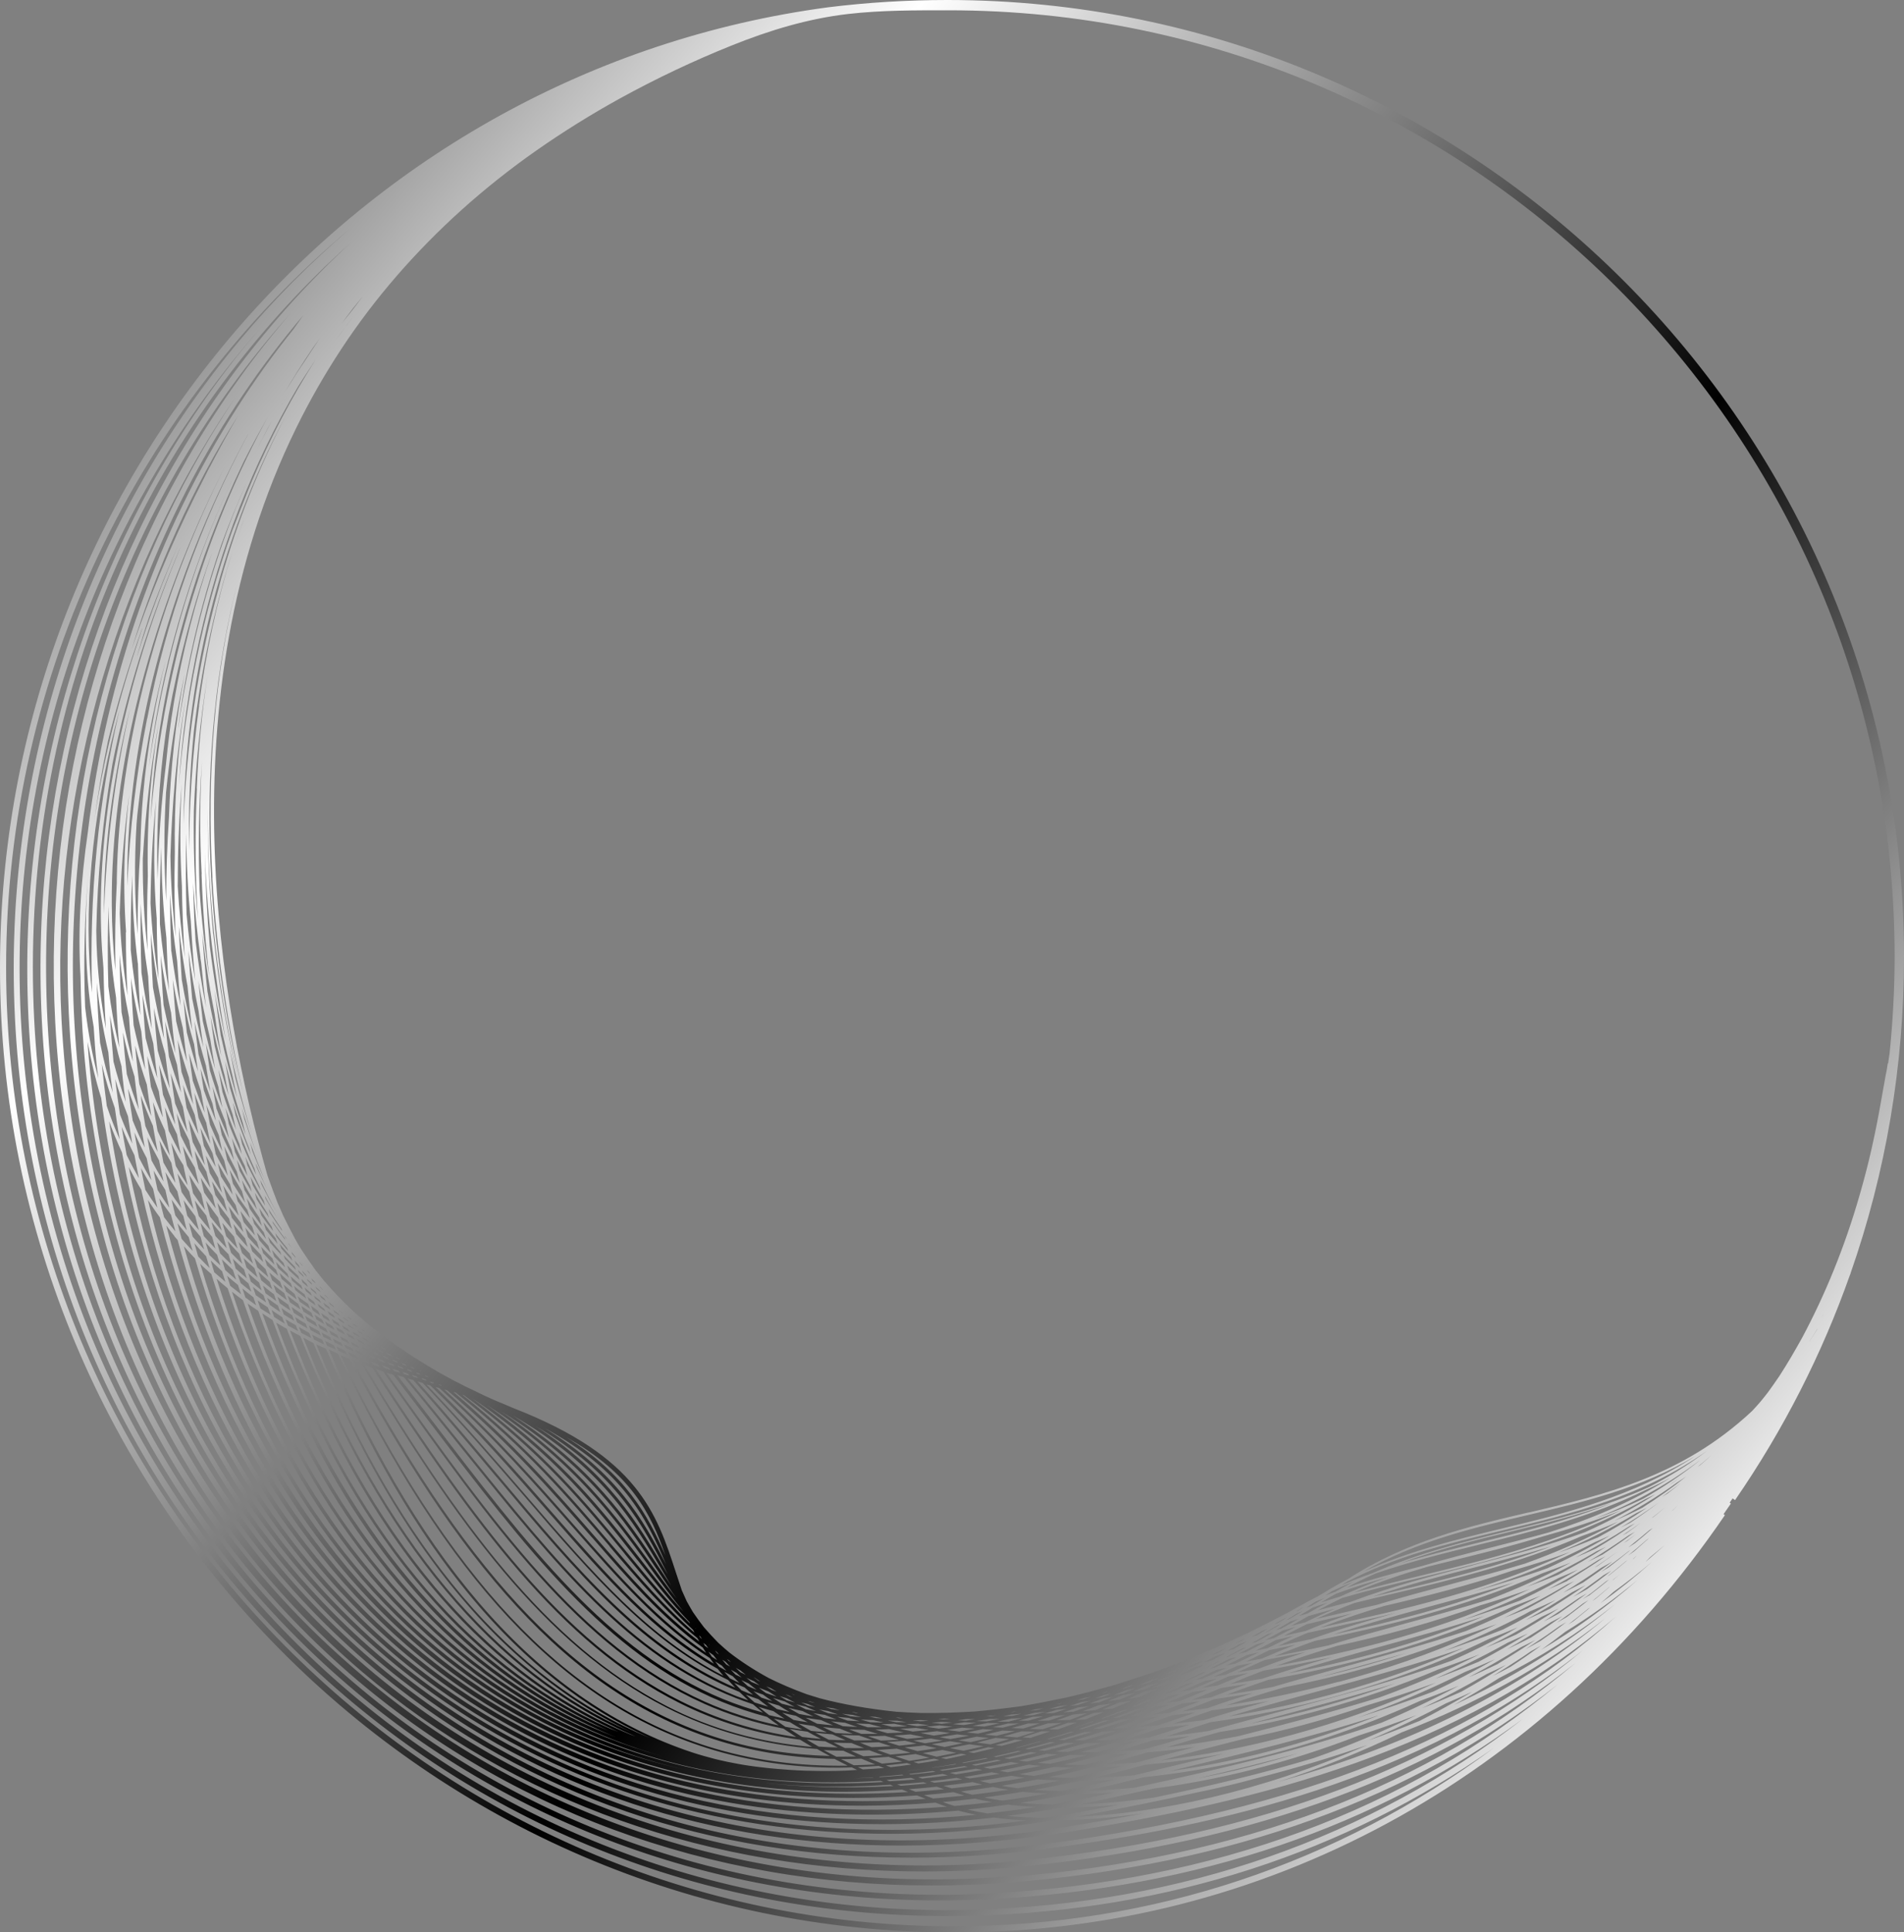 <?xml version="1.0" encoding="UTF-8" standalone="no"?><svg xmlns="http://www.w3.org/2000/svg" fill="#000000" height="158.13" viewBox="0 0 155.86 158.13" width="155.86"><rect x="0" y="0" width="155.86" height="158.13" fill="#808080" stroke="none"/><defs><linearGradient gradientUnits="userSpaceOnUse" id="a" x1="-14.34" x2="233.98" y1="2.95" y2="207.67"><stop offset="0" stop-color="#000000"/><stop offset="0.21" stop-color="#ffffff"/><stop offset="0.43" stop-color="#000000"/><stop offset="0.63" stop-color="#ffffff"/><stop offset="0.8" stop-color="#000000"/><stop offset="1" stop-color="#ffffff"/></linearGradient></defs><g><path d="M151.48,104.21c2.89-8.25,4.38-16.98,4.38-25.9C155.86,35.13,120.73,0,77.55,0c-3.27,0-6.56,.2-9.78,.6h0C29.08,5.77,0,39.58,0,79.16c0,43.55,35.05,78.98,78.12,78.98,25.26,0,48.25-12.45,63.08-34.15l-.11-.08c.2-.29,.4-.57,.6-.87l-.1-.07c.08-.12,.16-.24,.24-.35l.2,.14c3.97-5.76,7.12-11.95,9.41-18.44,.02-.03,.03-.06,.05-.1h-.02Zm-4.95,7.99s0,0,0,0c0,0,0,0,0,0,0,0,0,0,0,.01Zm1.59-2.42c.22-.34,.44-.7,.66-1.06,0,.02-.02,.04-.03,.07-.21,.33-.42,.68-.63,1Zm1-1.94c.04-.08,.08-.16,.12-.24,0,.02-.02,.05-.03,.07-.03,.05-.06,.11-.09,.17ZM29.41,20.87c-.06,.07-.12,.14-.18,.21,0,0-.01,.01-.02,.02,.07-.08,.14-.15,.2-.23Zm.29,3.38c-.27,.35-.53,.71-.8,1.06-.34,.44-.7,.86-1.03,1.31,.33-.47,.68-.93,1.03-1.39,.26-.33,.53-.65,.8-.98Zm-1.82,3.04c.38-.54,.78-1.07,1.18-1.6-.54,.71-1.06,1.43-1.57,2.16,.13-.19,.26-.37,.39-.56Zm50.25,130.35C35.32,157.63,.5,122.43,.5,79.16,.5,55.05,11.38,33.21,28.65,18.72c-3.22,2.76-6.23,5.78-8.99,9.08C7.46,42.38,.88,61.02,1.13,80.28c.27,21.31,8.69,40.99,23.69,55.42,14.2,13.65,32.85,21.1,52.73,21.1,.7,0,1.4,0,2.1-.03,15.98-.42,30.5-5.17,42.61-13.71-12.73,9.42-27.96,14.57-44.13,14.57Zm1.51-1.35c-20.54,.54-39.88-6.9-54.48-20.93C10.25,121.01,1.89,101.45,1.61,80.27c-.26-20.3,7.16-39.1,19.63-53.34-.56,.66-1.12,1.31-1.66,1.99C7.91,43.61,1.76,62.25,2.26,81.4c.55,21.36,9.14,40.78,24.18,54.68,13.65,12.62,31.45,19.44,50.5,19.44,1.4,0,2.82-.04,4.23-.11,16.87-.89,31.57-5.92,43.51-14.76-12.55,9.75-27.96,15.18-45.05,15.63Zm1.51-1.34c-20.49,1.08-39.83-5.74-54.4-19.21C11.81,121.92,3.28,102.62,2.72,81.39c-.64-24.58,9.34-46.67,26.03-61.56-3.34,3.08-6.43,6.48-9.24,10.2C8.36,44.82,2.63,63.47,3.38,82.52c.84,21.41,9.6,40.56,24.65,53.92,13.1,11.63,30.03,17.86,48.25,17.86,2.12,0,4.27-.08,6.42-.25,18.03-1.43,33.02-6.88,44.82-16.21-12.39,10.3-28.1,16.14-46.37,17.1ZM17.38,71.83c.36,6.44,1.35,12.42,2.5,17.55-3.01-12.47-4.05-27.48-.45-41.72-1.84,7.42-2.53,15.51-2.04,24.17Zm6.12,30.3c.03,.08,.06,.17,.09,.25-.33-.39-.65-.77-.96-1.17-.03-.1-.06-.2-.1-.3,.31,.42,.65,.82,.97,1.22Zm-.18-.98c.06,.08,.11,.17,.16,.25,0,0,0,.01,0,.02-.05-.07-.1-.14-.15-.21,0-.02-.01-.04-.02-.06Zm1.73,3.18c.03,.06,.06,.12,.09,.17-.12-.11-.23-.23-.34-.35-.02-.06-.05-.11-.07-.17,.11,.12,.22,.23,.33,.35Zm-.31-.99s.08,.1,.12,.15c0,0,0,0,0,0-.04-.04-.08-.08-.11-.12,0-.01-.01-.02-.02-.03Zm10.8,9.88c-.09-.02-.18-.05-.27-.07-.03-.03-.06-.06-.09-.09,.09,.03,.18,.06,.27,.08,.03,.02,.06,.05,.08,.08Zm-.07-.33s.04,.02,.07,.02c-.02,0-.04-.01-.06-.02,0,0,0,0,0,0Zm-.22,.51c3.83,3.71,6.93,7.24,9.76,10.48,4.65,5.31,8.54,9.75,13.74,12.69,.15,.19,.3,.38,.47,.57-6.15-3.13-10.63-8.33-16.13-14.71-2.45-2.84-5.1-5.91-8.18-9.13,.12,.03,.23,.06,.34,.09Zm.71,.19c4.46,4.03,7.82,7.85,10.9,11.35,3.84,4.37,7.08,8.06,11.25,10.75,.1,.15,.22,.3,.33,.46-4.97-2.93-8.76-7.25-13.27-12.4-2.77-3.17-5.8-6.62-9.51-10.24,.1,.03,.21,.06,.31,.08Zm-.03-.3c.07,.02,.13,.04,.2,.07,.01,0,.02,.02,.03,.03-.06-.02-.12-.03-.19-.05-.02-.01-.03-.03-.05-.04Zm18.59,14.73c-1.9-3.73-4.05-7.53-9.92-11.14,6.37,3.47,8.26,7.23,9.92,11.14Zm-8.16-10.4c5.31,2.98,6.93,6.26,8.11,9.67-1.47-3.37-3.27-6.62-8.11-9.67Zm8.27,11.15s.02,.04,.03,.06l-.19-.32c-2.29-3.9-4.64-7.9-10.59-11.78,6.62,3.9,8.71,8.02,10.75,12.04Zm-.36-.14c.22,.38,.44,.75,.66,1.12-.33-.49-.66-.98-.99-1.48-2.59-3.91-5.45-8.2-11.96-12.43,7.23,4.2,9.79,8.55,12.29,12.79Zm-.52-.23c.54,.82,1.07,1.62,1.63,2.41-.72-.92-1.42-1.88-2.13-2.86-2.82-3.88-5.92-8.13-12.17-12.41,7.04,4.37,9.99,8.82,12.67,12.87Zm-.69-.32c.96,1.33,1.89,2.6,2.89,3.81-1.25-1.37-2.39-2.83-3.58-4.36-3.04-3.9-6.38-8.17-12.5-12.54,6.95,4.5,10.23,9,13.19,13.08Zm-.87-.41c1.4,1.79,2.73,3.49,4.24,5.07,.02,.04,.04,.07,.05,.11-1.83-1.76-3.44-3.72-5.17-5.82-3.21-3.9-6.74-8.19-12.67-12.61,6.8,4.61,10.35,9.15,13.55,13.26Zm-1.05-.51c1.87,2.27,3.59,4.37,5.6,6.23,.04,.07,.08,.15,.11,.22-2.41-2.07-4.49-4.5-6.79-7.2-3.23-3.79-6.78-7.94-12.21-12.27,.04,.01,.07,.02,.11,.03,6.25,4.56,9.89,8.97,13.18,12.98Zm-1.24-.61c2.38,2.79,4.57,5.35,7.19,7.51,.05,.09,.1,.19,.16,.28-3.14-2.38-5.72-5.34-8.62-8.67-3.16-3.63-6.62-7.59-11.51-11.76,.06,.02,.12,.03,.18,.05,5.66,4.44,9.3,8.7,12.6,12.57Zm7.03,6.7h.01s.01,.03,.02,.05c0,0-.01-.01-.02-.02,0-.01,0-.02-.02-.03Zm.29,.58s.08,.07,.12,.11c.04,.06,.08,.13,.12,.19-.05-.04-.1-.09-.15-.13-.03-.06-.06-.11-.09-.17Zm-8.76-8.02c3.04,3.49,5.73,6.58,9.07,9.02,.09,.14,.18,.29,.27,.43-3.96-2.67-7.12-6.26-10.82-10.46-3.01-3.43-6.3-7.16-10.61-11.09,.08,.02,.16,.05,.24,.07,5.07,4.27,8.62,8.33,11.85,12.04Zm9.1,8.63c.07,.06,.15,.11,.23,.17,.06,.09,.13,.18,.19,.27-.09-.06-.18-.12-.27-.19-.05-.08-.1-.17-.15-.26Zm.82,.99c.11,.14,.21,.28,.32,.42-.14-.09-.29-.18-.43-.27-.09-.14-.19-.28-.27-.41,.13,.09,.25,.18,.38,.27Zm-.36-.91s.05,.07,.08,.1c0,0,0,0-.01,0-.02-.03-.05-.06-.07-.1Zm1.06,1.78c.12,.14,.25,.28,.38,.43-.2-.11-.4-.22-.59-.33-.11-.14-.22-.29-.32-.43,.18,.11,.35,.22,.53,.33Zm-.19-1.1s.01,.01,.02,.02c0,0,0,0,0,0,0,0,0-.01-.01-.02Zm6.05,3.72c-.11-.03-.21-.06-.31-.09-.11-.06-.22-.12-.33-.17,.06,.02,.13,.04,.19,.06,.15,.07,.3,.14,.45,.21Zm-.08-.29s.03,.01,.05,.02c.05,.02,.11,.04,.16,.07-.04-.01-.07-.02-.1-.03-.04-.02-.07-.03-.11-.05Zm-.44,.36c.22,.12,.44,.23,.67,.34-.23-.06-.46-.12-.68-.18-.2-.12-.4-.23-.59-.35,.2,.06,.4,.13,.61,.19Zm2.31,.71c-.2-.04-.4-.08-.6-.12-.19-.09-.37-.17-.55-.26,.17,.04,.34,.08,.51,.12,.21,.09,.42,.17,.64,.26Zm-.62-.51c.14,.04,.28,.07,.41,.1,.06,.02,.13,.05,.19,.07-.14-.03-.27-.06-.4-.09-.07-.03-.13-.06-.2-.08Zm3.69,1.15c.23,.06,.46,.12,.7,.18-.3-.02-.6-.04-.89-.07-.23-.07-.47-.14-.69-.21,.29,.04,.59,.07,.89,.1Zm-.04-.24c.05,0,.11,.02,.16,.02,.11,.03,.23,.05,.34,.08-.06,0-.12,0-.19-.01-.11-.03-.21-.06-.32-.08Zm1.77,.68c.26,.06,.53,.12,.8,.18-.36,0-.72,0-1.08-.02-.28-.07-.55-.15-.81-.23,.36,.02,.72,.05,1.09,.06Zm-.36-.31c.16,.01,.32,.02,.48,.03,.2,.04,.4,.08,.61,.12-.19,0-.37-.01-.55-.02-.18-.04-.37-.08-.54-.13Zm2.26,.34c.26,.04,.51,.08,.77,.12-.28,.01-.56,0-.84,.01-.24-.05-.47-.09-.7-.14,.18,0,.36,.01,.55,.01,.07,0,.15,0,.22,0Zm-.18-.25c.1,0,.2,0,.3,0,.13,.02,.25,.04,.38,.05-.11,0-.21,0-.31,0-.12-.02-.24-.04-.36-.06Zm2.13,.2c.21,.02,.41,.04,.63,.06-.23,.02-.45,.03-.68,.04-.21-.03-.43-.05-.63-.08,.23,0,.45,0,.69-.02Zm-.04-.2c.08,0,.16,0,.24,0,.03,0,.05,0,.08,0-.07,0-.15,0-.22,0-.03,0-.07,0-.1,0Zm-.15,.51c.28,.04,.57,.08,.86,.11-.34,.03-.67,.06-1,.08-.3-.05-.59-.1-.88-.16,.34-.01,.67-.02,1.02-.04Zm1.85-.16c.29,.02,.61,.03,.91,.05-.29,.04-.58,.08-.86,.11-.28-.03-.57-.06-.84-.09,.27-.02,.53-.04,.8-.07Zm-.25-.23c.18-.01,.37-.03,.55-.04,.15,0,.3,.01,.45,.01-.18,.02-.36,.04-.54,.06-.16-.01-.31-.02-.46-.03Zm3.04,0c-.25,.04-.5,.09-.75,.13-.23,0-.46-.02-.68-.03,.24-.03,.48-.07,.72-.1,.24,0,.47,0,.71,0Zm-.47-.21s0,0,0,0c0,0,0,0,0,0h0Zm1.66,.2c.27,0,.53,0,.81-.01-.36,.08-.7,.14-1.06,.21-.29,0-.56-.02-.84-.03,.37-.06,.72-.1,1.09-.17Zm-.37-.2c.15-.02,.3-.04,.45-.06,.16,0,.32-.02,.48-.03-.16,.03-.32,.05-.48,.08-.15,0-.3,0-.45,0Zm2.11-.16c.27-.02,.54-.04,.82-.06-.23,.06-.47,.12-.71,.17-.25,0-.51,.02-.75,.03,.21-.04,.43-.09,.65-.14Zm-.02-.2c.08-.01,.16-.03,.24-.04,.08,0,.16-.02,.24-.02-.08,.02-.17,.04-.25,.05-.08,0-.16,.01-.24,.02Zm0,.53c.3,0,.62-.03,.92-.04-.36,.1-.73,.2-1.09,.29-.31,0-.62,0-.93,0,.36-.08,.73-.16,1.1-.24Zm1.95-.47c.3-.03,.61-.06,.91-.09-.35,.1-.68,.18-1.02,.28-.27,.01-.55,.03-.81,.04,.3-.07,.61-.15,.92-.23Zm-.37-.18c.2-.04,.39-.09,.59-.13,.18-.02,.36-.05,.54-.07-.21,.06-.42,.11-.62,.16-.17,.02-.34,.03-.51,.04Zm2.37-.36c.23-.03,.46-.07,.69-.1-.27,.09-.54,.17-.81,.25-.23,.02-.46,.05-.69,.07,.27-.07,.53-.14,.81-.22Zm-.23-.17c.06-.01,.11-.03,.17-.04,.1-.02,.2-.03,.3-.05-.06,.02-.11,.03-.17,.05-.1,.01-.21,.03-.31,.04Zm3.98-.76c.19-.04,.38-.08,.57-.12-.26,.1-.53,.21-.78,.3-.19,.03-.39,.07-.58,.1,.26-.09,.52-.19,.79-.28Zm-.18-.16c.09-.03,.19-.06,.28-.09,.06-.01,.12-.03,.18-.04-.09,.03-.18,.06-.27,.1-.06,.01-.13,.03-.19,.04Zm1.91-.21c.26-.06,.52-.11,.79-.17-.36,.15-.71,.29-1.06,.43-.24,.04-.48,.08-.71,.12,.33-.12,.66-.26,.99-.39Zm-.37-.12c.21-.08,.43-.16,.64-.24,.13-.03,.26-.06,.39-.1-.23,.09-.46,.18-.69,.27-.11,.02-.23,.05-.34,.07Zm2.29-.66c.22-.06,.45-.13,.67-.19-.29,.13-.58,.26-.87,.39-.21,.05-.42,.1-.63,.15,.27-.11,.55-.23,.83-.35Zm-.09-.18c.13-.05,.26-.1,.39-.15,.02,0,.03,0,.05-.02-.1,.04-.21,.09-.32,.14-.04,.01-.08,.02-.12,.03Zm-.15,.58c.32-.07,.65-.15,.98-.23-.37,.17-.75,.36-1.11,.53-.32,.06-.64,.12-.96,.18,.36-.15,.73-.32,1.09-.48Zm2.09-.92c.28-.08,.55-.15,.83-.23-.38,.19-.75,.35-1.12,.53-.28,.07-.55,.13-.83,.2,.38-.17,.74-.32,1.12-.5Zm-.51-.05c.22-.1,.45-.2,.67-.29,.17-.06,.35-.12,.53-.17-.23,.11-.46,.22-.68,.32-.17,.05-.35,.1-.52,.15Zm2.39-.85c.25-.08,.5-.16,.75-.24-.3,.15-.6,.32-.9,.47-.03,0-.05,.01-.08,.02-.23,.07-.45,.13-.68,.19,.3-.14,.6-.29,.9-.43Zm-.16-.14c.15-.07,.3-.14,.45-.21,.05-.02,.1-.04,.16-.06-.14,.07-.28,.14-.42,.2-.06,.02-.12,.04-.18,.06Zm3.73-1.42c.23-.08,.47-.17,.71-.25-.37,.22-.74,.41-1.11,.62-.21,.06-.4,.12-.6,.19,.33-.18,.67-.37,1.01-.55Zm-.29-.08c.16-.08,.32-.16,.48-.25,.13-.06,.26-.11,.39-.16-.16,.09-.33,.19-.5,.28-.12,.04-.25,.09-.37,.13Zm21.9-9.25c5.67-1.37,11.44-2.76,16.75-6.52-1.55,1.17-3.15,2.15-4.78,2.98-3.67,1.68-7.5,2.62-11.42,3.57-3.7,.9-7.5,1.83-11.2,3.47-.85,.3-1.69,.62-2.52,.98,.08-.05,.15-.1,.23-.15,.06-.04,.13-.07,.19-.12,4.01-2.1,8.28-3.13,12.75-4.21Zm-11.43,3.4c4.38-2.52,8.99-3.6,13.47-4.65,4.58-1.07,9.31-2.18,13.73-4.83-5.04,3.3-10.47,4.64-15.8,5.92-3.81,.92-7.72,1.87-11.39,3.55Zm22.94-5.99c-1.3,.63-2.62,1.16-3.95,1.63,2.92-1.17,5.79-2.67,8.51-4.72,.03-.02,.06-.04,.09-.06-1.5,1.2-3.06,2.24-4.65,3.15Zm2.86-1.62c-.15,.11-.3,.23-.46,.33-.09,.05-.18,.1-.27,.16,.24-.16,.49-.32,.73-.49Zm-3.93,3.59c-.25,.13-.51,.26-.77,.39,1.06-.64,2.11-1.32,3.14-2.07-.78,.59-1.57,1.15-2.37,1.68Zm1.92-1.1s-.08,.06-.13,.1c-.02,.01-.04,.02-.06,.04,.06-.04,.12-.09,.19-.13Zm-1.6,3.44c-.16,.11-.32,.22-.48,.33,.52-.42,1.03-.85,1.53-1.29,.06-.04,.12-.08,.18-.13-.41,.37-.82,.73-1.23,1.09Zm.19,.38c-.07,.06-.14,.13-.21,.2-.02,.02-.05,.04-.08,.05,.09-.08,.19-.17,.28-.25Zm-2.18,1.54c-.07,.05-.14,.1-.21,.14,.52-.41,1.02-.84,1.53-1.26,.04-.03,.08-.06,.12-.08-.47,.41-.95,.81-1.44,1.2Zm.82-.06c-.17,.15-.33,.29-.5,.44-.04,.03-.08,.06-.12,.08,.21-.17,.41-.34,.62-.52ZM7.18,80.22c.11,1.31,.28,2.58,.49,3.83,.06,.98,.13,1.97,.23,2.95,.04,.42,.1,.83,.15,1.24-.49-1.85-.85-3.79-1.08-5.82-.15-3.67-.05-7.41,.27-11.17-.26,3.11-.29,6.12-.06,8.96Zm2.6-22.11c-1.73,7.45-2.5,15.24-2.24,23.11-.04-.34-.09-.68-.12-1.03-.58-7.15,.37-14.68,2.36-22.09Zm6.42-10.6c-2.09,6.4-3.34,13.02-3.88,19.63,.08-1.52,.19-3.05,.37-4.62,.92-8,3.34-16.61,7.26-24.74,.62-1.24,1.29-2.46,1.98-3.67-2.31,4.23-4.24,8.74-5.73,13.39Zm6.05-13.05c-.57,1.04-1.11,2.09-1.63,3.17,.4-.84,.82-1.67,1.25-2.5,.12-.22,.25-.45,.38-.67Zm-7.36,38.04c.03,2.02,.11,3.98,.24,5.86-.27-1.92-.47-3.86-.58-5.84,0-2.67,.09-5.46,.32-8.33-.15,2.8-.14,5.58,.02,8.31Zm85.74,63.25c.2-.05,.4-.1,.6-.14-.6,.3-1.19,.57-1.78,.85-.13,.03-.26,.05-.38,.08,.52-.26,1.04-.52,1.56-.79Zm-.27-.13c.45-.24,.9-.48,1.35-.73,.1-.03,.21-.05,.31-.08-.5,.26-1,.52-1.49,.77-.06,.01-.11,.03-.16,.04ZM14.76,44.82c-.06,.15-.12,.3-.18,.45-4.36,10.54-6.61,21.41-6.3,30.93,.03,.99,.1,2.01,.19,3.05,.03,1.64,.09,3.28,.2,4.93-.39-2.05-.61-4.05-.72-5.95-.04-.68-.06-1.38-.07-2.07,.1-4.57,.54-9.15,1.33-13.68,1.15-5.78,3.02-11.75,5.54-17.65Zm-3.53,8.83c.3-1.05,.62-2.1,.97-3.13,.76-2.07,1.58-4.11,2.47-6.11-1.33,3.07-2.47,6.16-3.43,9.24Zm-.93,22.63c0,1.72,.05,3.45,.14,5.18-.36-2.16-.57-4.41-.64-6.73,.09-3.24,.33-6.47,.77-9.69-.17,1.56-.29,3.11-.35,4.65-.09,2.26-.05,4.46,.1,6.6Zm2.53-1.12c.01,1.65,.05,3.3,.15,4.96-.33-2.01-.55-4.08-.66-6.2,.03-2.79,.17-5.6,.45-8.41-.21,3.3-.2,6.53,.06,9.65Zm3.67-3.61c.1,2.96,.33,5.81,.65,8.51-.37-2.33-.65-4.73-.81-7.18-.12-3.4-.08-6.97,.2-10.64-.19,3.06-.2,6.17-.03,9.3Zm78.03,67.37c.14-.02,.29-.04,.43-.06-.66,.27-1.32,.53-1.98,.79-.09,0-.19,.02-.28,.03,.61-.24,1.22-.5,1.83-.76Zm-1.42,.36c.18-.08,.37-.16,.55-.24,.03,0,.06,0,.1-.01-.22,.09-.43,.16-.64,.25Zm1.26-.55c.55-.24,1.1-.49,1.66-.74,.07-.01,.13-.02,.2-.04-.59,.26-1.18,.52-1.76,.76-.03,0-.06,0-.09,.01Zm-1.39,7.55c-1.46,.15-2.85,.24-4.17,.28,1.01-.21,2.03-.44,3.05-.69,.59-.14,1.17-.28,1.76-.43,2.8-.29,5.75-.78,8.71-1.48,3.79-.89,8.66-2.37,13.92-4.77,1.07-.39,2.12-.8,3.17-1.24-2.11,1.13-4.23,2.14-6.34,3.03-6.41,2.22-13.18,3.78-20.1,5.29Zm13.28-2.8c-2.84,.88-5.6,1.56-8.22,2.05,2.78-.64,5.53-1.31,8.22-2.05ZM8.89,74.15c.02,2.6,.24,5.08,.61,7.48,.06,1.37,.15,2.73,.27,4.1-.41-1.68-.7-3.35-.9-4.99-.07-2.19-.07-4.39,.02-6.59Zm-.38,.67c-.04-5.34,.7-11.05,2.15-16.88-1.24,5.48-1.96,11.14-2.15,16.88Zm1.44,12.5c.07,.64,.13,1.29,.21,1.93,.04,.31,.1,.62,.14,.93-.39-1.1-.73-2.21-1.01-3.31-.12-1.26-.22-2.52-.29-3.78,.24,1.4,.56,2.81,.96,4.22Zm4.05-4.5c.1,1.12,.22,2.24,.36,3.36-.37-1.28-.69-2.6-.97-3.94-.11-1.34-.18-2.69-.24-4.05,.21,1.58,.51,3.12,.84,4.63Zm-.91-7.2c-.03-2.08,.01-4.17,.12-6.26,0,2.5,.14,4.96,.41,7.37,.05,1.45,.11,2.9,.22,4.35-.33-1.78-.58-3.6-.75-5.46Zm4.79,13.38c.11,.57,.22,1.13,.33,1.67-.37-1.01-.72-2.04-1.03-3.08-.12-.72-.23-1.47-.33-2.25,.31,1.24,.66,2.46,1.04,3.65Zm-1.28-5.44c-.13-1.06-.25-2.16-.36-3.29,.27,1.62,.59,3.2,.97,4.76,.13,.84,.26,1.66,.4,2.45-.37-1.28-.71-2.59-1.01-3.92Zm104.7,47.78c1.33-.4,2.64-.83,3.94-1.3-7.18,3.4-14.56,5.14-20.78,6.29,1.66-.6,3.33-1.14,4.99-1.64,3.74-.82,7.78-1.87,11.85-3.36Zm-7.4,2.09c.4-.11,.81-.22,1.21-.33,.24-.07,.48-.13,.73-.2-.65,.19-1.29,.36-1.94,.53Zm3.72,3.23c1.18-.4,2.35-.83,3.5-1.28-2.74,1.39-5.49,2.55-8.2,3.53-3.77,1.17-7.63,2.17-11.55,3.17-2.08,.4-4.06,.7-5.9,.91,1.45-.44,2.91-.86,4.35-1.25,5.57-.9,11.73-2.52,17.8-5.07Zm-15.29,4.4c.78-.21,1.56-.42,2.33-.63,3.23-.86,6.42-1.71,9.55-2.67-4.05,1.48-8.07,2.55-11.88,3.3Zm-6.17,3.42c-1.09,.26-2.19,.53-3.28,.79-1.16,.11-2.28,.18-3.34,.21,1.28-.3,2.57-.61,3.86-.97,.12-.03,.24-.06,.35-.09,2.02-.19,4.17-.48,6.43-.91-1.33,.33-2.68,.65-4.02,.97Zm16.62-4.07c-5.95,2.36-11.81,3.81-17.01,4.53,.16-.04,.32-.08,.48-.12,5.65-1.35,11.2-2.69,16.53-4.42ZM17.91,92.89c.1,.46,.19,.9,.29,1.33-.36-.71-.69-1.45-1.01-2.19-.1-.51-.2-1.05-.3-1.62,.32,.84,.66,1.67,1.02,2.48Zm-1.22-3.65c-.1-.58-.19-1.17-.28-1.79,.3,.98,.64,1.94,.99,2.88,.09,.48,.18,.95,.27,1.4-.34-.82-.68-1.65-.98-2.5Zm51.47,56.62c1.29,0,2.6-.05,3.93-.13,.08,.03,.15,.07,.23,.1-10.76,.62-20.37-1.41-28.72-6.13-11.93-6.73-20.75-18.74-25.87-35.05,.3,.26,.6,.53,.91,.78,5.39,16.52,14.38,28.5,26.37,34.91,6.88,3.68,14.62,5.52,23.15,5.52Zm15.15-2.57c.09,0,.18,.02,.27,.03-.68,.16-1.36,.33-2.03,.47-.08-.01-.15-.03-.22-.04,.66-.14,1.32-.3,1.98-.46Zm-1.4,.08c.23-.05,.45-.11,.68-.16,.01,0,.02,0,.04,0-.24,.06-.48,.1-.72,.16Zm20.22-5.58c-.92,.33-1.84,.66-2.76,1.02-.09,.04-.17,.06-.26,.1-.53,.08-1.05,.14-1.56,.21,.79-.32,1.59-.64,2.4-.98,.71-.11,1.44-.22,2.19-.35Zm-1.42,.02c.09-.04,.19-.08,.28-.12,.8-.35,1.61-.67,2.42-.97,1.81-.32,3.7-.69,5.67-1.12-1.92,.55-3.84,1.13-5.77,1.78-.88,.16-1.75,.3-2.59,.43Zm-50.35,4.33c-1.25-.49-2.48-1.01-3.67-1.62-11.77-5.95-20.78-17.56-26.42-33.84,.28,.2,.58,.39,.87,.59,2.28,6.41,5.03,12.09,8.24,16.94,5.14,7.77,11.47,13.47,18.8,16.96,.72,.34,1.45,.67,2.19,.97Zm1.15-.24c-11.93-4.99-21.24-16.09-27.77-33.02,.28,.15,.56,.3,.84,.45,6.7,16.84,15.91,27.83,27.45,32.77-.17-.07-.35-.12-.53-.2Zm-.64-.07c-.33-.14-.67-.26-1-.4-11.92-5.33-21.06-16.49-27.26-33.19,.28,.17,.57,.34,.86,.5,6.45,16.84,15.64,27.95,27.4,33.1Zm-28.42-34.04c-.07-.2-.15-.39-.22-.59,.29,.2,.57,.4,.87,.59,.07,.18,.14,.35,.21,.53-.29-.17-.58-.36-.86-.54Zm-.14,.24c6.22,16.9,15.42,28.19,27.46,33.58-.5-.21-1.01-.41-1.5-.65-11.74-5.59-20.89-17.08-26.8-33.48,.28,.18,.56,.37,.85,.55Zm-.99-.95c-.08-.22-.16-.44-.23-.66,.27,.2,.56,.38,.84,.57,.07,.21,.15,.41,.23,.61-.27-.17-.56-.34-.83-.52Zm-.38-1.09c-.08-.23-.16-.45-.24-.68,.28,.23,.57,.46,.87,.68,.07,.2,.14,.39,.21,.59-.28-.2-.57-.39-.84-.59Zm-.2,.16c.08,.22,.16,.45,.23,.67-.3-.21-.59-.43-.88-.64-.08-.24-.17-.49-.25-.74,.3,.24,.58,.48,.89,.71Zm-1.04-1.15c-.08-.25-.17-.49-.25-.74,.29,.26,.59,.51,.89,.77,.08,.23,.16,.45,.24,.68-.3-.23-.59-.47-.88-.71Zm46.15,41.54c1.09,.06,2.2,.09,3.32,.09,1.53,0,3.09-.07,4.67-.18,.17,.07,.33,.13,.5,.2-12.8,.8-24.27-1.78-33.8-7.74-12.02-7.51-20.86-20.42-25.49-36.92,.3,.33,.6,.67,.91,.99,4.86,16.74,13.7,29.28,25.95,36.56,7.03,4.18,15.08,6.53,23.95,7Zm8.36-2.27c.13,.04,.26,.08,.39,.13-.57,.08-1.13,.16-1.69,.22-.13-.05-.26-.1-.39-.15,.56-.05,1.12-.12,1.69-.19Zm-2.03,.05c-.36-.15-.72-.29-1.07-.44,.54-.03,1.08-.07,1.62-.11,.37,.13,.75,.26,1.13,.39-.57,.07-1.13,.12-1.68,.17Zm4.98,.85c.14,.04,.29,.08,.44,.12-.71,.09-1.41,.19-2.11,.26-.11-.04-.22-.08-.33-.11,.66-.07,1.33-.17,2-.27Zm-2.62,.05s-.09-.03-.13-.05c.64-.07,1.29-.15,1.94-.24,.08,.02,.16,.05,.24,.07-.69,.09-1.36,.15-2.04,.22Zm3.77,.27c.16,.04,.31,.09,.46,.13-.76,.1-1.52,.2-2.28,.27-.12-.04-.25-.08-.37-.12,.72-.08,1.45-.17,2.18-.28Zm-2.75,.35c.1,.04,.21,.07,.32,.11-.72,.07-1.44,.14-2.14,.19-.1-.04-.2-.08-.3-.12,.71-.05,1.41-.1,2.13-.17Zm1.1,.37c.21,.07,.41,.14,.62,.21-.78,.08-1.56,.15-2.33,.21-.18-.07-.36-.14-.54-.21,.75-.06,1.5-.12,2.25-.2Zm.58-.07c.79-.09,1.58-.19,2.38-.3,.26,.07,.51,.13,.78,.2-.84,.12-1.67,.22-2.5,.31-.22-.07-.44-.14-.66-.21Zm4.61-.98c-.82,.14-1.63,.26-2.45,.38-.16-.04-.32-.08-.47-.12,.74-.11,1.5-.26,2.26-.39,.22,.05,.44,.09,.66,.14Zm-.03-.25c.8-.15,1.61-.32,2.42-.5,.31,.04,.64,.07,.97,.1-.91,.19-1.82,.36-2.72,.52-.1-.02-.2-.03-.3-.05-.13-.02-.25-.05-.37-.08Zm-1.6,.83c.85-.13,1.7-.26,2.56-.42,.35,.06,.72,.11,1.09,.16-.95,.17-1.89,.32-2.83,.46-.13-.03-.27-.06-.39-.09-.15-.04-.28-.07-.43-.11Zm3.22-.55c.95-.18,1.91-.38,2.87-.59,.51,.03,1.04,.05,1.59,.05-1.09,.25-2.17,.47-3.25,.68-.42-.04-.82-.09-1.21-.14Zm2.53-.85c-.36-.02-.7-.05-1.04-.08,.89-.2,1.78-.42,2.68-.65,.42,.01,.84,.02,1.29,.02,.03,0,.06,0,.09,0-1.02,.26-2.03,.49-3.03,.71Zm1.44-.97c-.34,0-.66-.02-.97-.04,.81-.21,1.64-.45,2.46-.68,.02,0,.04,0,.07,0,.4,0,.81-.01,1.23-.02-.94,.27-1.86,.5-2.78,.74Zm-.77,.2c-.87,.21-1.72,.4-2.58,.59-.11-.01-.23-.03-.33-.04-.11-.02-.22-.03-.33-.05,.76-.17,1.53-.36,2.3-.55,.3,.02,.61,.05,.94,.06Zm-4.01,.37c-.14-.02-.28-.04-.42-.06,.71-.16,1.42-.32,2.14-.5,.18,.02,.35,.04,.53,.06-.76,.18-1.51,.35-2.26,.51Zm.14,.26c.21,.03,.42,.07,.64,.1-.79,.16-1.57,.31-2.34,.45-.19-.04-.38-.08-.56-.12,.75-.14,1.5-.27,2.26-.44Zm-2.91,.29c-.11-.02-.21-.05-.32-.07,.68-.12,1.37-.26,2.06-.41,.12,.02,.25,.04,.37,.06-.71,.14-1.42,.29-2.11,.42Zm.05,.25c.17,.04,.34,.07,.51,.11-.73,.12-1.47,.25-2.19,.36-.16-.04-.31-.09-.47-.13,.71-.1,1.43-.21,2.15-.34Zm-2.77,.17c-.08-.02-.15-.04-.22-.06,.66-.1,1.33-.2,2.01-.32,.1,.02,.19,.04,.29,.06-.7,.12-1.39,.23-2.08,.32Zm-.84-.25s-.02,0-.02,0c.63-.09,1.26-.19,1.9-.31,.04,0,.07,.02,.11,.03-.67,.11-1.33,.19-1.99,.29Zm.39-.59c-.5,.09-1,.17-1.5,.24,0,0-.01,0-.02,0-.13-.04-.26-.08-.39-.12,.56-.08,1.12-.17,1.69-.27,.14,.04,.28,.07,.42,.11-.07,.01-.14,.03-.2,.04Zm-.97,.67h0c-.5,.07-1.01,.14-1.5,.19,.06,0,.12-.02,.18-.03,.44-.05,.88-.1,1.32-.16Zm-1.87,.49s.08,.03,.12,.05c-.65,.06-1.29,.11-1.93,.15-.03-.01-.05-.02-.08-.04,.63-.04,1.25-.1,1.89-.16Zm.71,.26c.12,.04,.24,.08,.36,.13-.71,.07-1.4,.11-2.1,.15-.08-.04-.16-.07-.25-.11,.66-.05,1.32-.1,1.98-.17Zm-1.69,.56c.09,.04,.18,.07,.27,.11-3.93,.22-7.73,.1-11.37-.34,2.21,.26,4.49,.39,6.82,.39,1.41,0,2.84-.06,4.29-.16ZM16.27,99.52c-.11-.43-.23-.85-.33-1.29,.3,.43,.63,.84,.95,1.25,.1,.41,.22,.8,.33,1.2-.33-.38-.64-.77-.95-1.16Zm1.1,1.7c.09,.32,.17,.65,.26,.96-.32-.34-.64-.68-.94-1.02-.1-.35-.18-.71-.27-1.07,.31,.38,.62,.76,.95,1.13Zm-1.56-3.55c-.12-.5-.21-1.01-.32-1.52,.32,.52,.64,1.04,.98,1.54,.11,.44,.2,.9,.31,1.33-.34-.45-.66-.9-.97-1.36Zm.03,1.27c-.34-.46-.66-.92-.97-1.38-.12-.51-.23-1.01-.34-1.53,.3,.5,.63,.99,.96,1.47,.11,.49,.24,.96,.35,1.44Zm.15,.6c.1,.38,.19,.76,.29,1.13-.33-.39-.65-.78-.95-1.18-.1-.42-.2-.84-.3-1.27,.31,.44,.63,.88,.96,1.31Zm.43,1.67c.09,.35,.19,.69,.29,1.03-.32-.34-.63-.69-.94-1.04-.1-.38-.21-.76-.3-1.14,.31,.39,.62,.77,.95,1.15Zm.45,1.58c.1,.33,.2,.66,.29,.98-.33-.31-.62-.63-.94-.95-.1-.36-.21-.72-.31-1.08,.31,.35,.62,.71,.95,1.05Zm.27-.09c-.1-.34-.21-.67-.31-1.02,.3,.34,.61,.67,.94,1,.09,.29,.18,.58,.27,.87-.3-.28-.61-.56-.9-.85Zm.88-.12c-.09-.3-.16-.61-.25-.92,.3,.33,.62,.67,.94,.99,.08,.27,.16,.56,.24,.83-.32-.3-.63-.6-.93-.91Zm-.39-1.44c-.1-.37-.21-.75-.31-1.13,.31,.39,.62,.77,.95,1.14,.09,.33,.19,.66,.29,1-.32-.33-.63-.67-.93-1.01Zm-.43-1.58c-.11-.43-.22-.86-.33-1.3,.32,.46,.63,.92,.98,1.36,.1,.37,.2,.73,.3,1.09-.33-.38-.64-.77-.95-1.15Zm-.49-1.97c-.1-.4-.19-.81-.28-1.21,.31,.5,.64,.98,.97,1.46,.09,.35,.17,.7,.26,1.05-.32-.43-.65-.85-.95-1.3Zm-.46-1.96c-.06-.29-.14-.56-.2-.85-.04-.19-.08-.39-.12-.6,.31,.59,.65,1.16,.98,1.73,0,.01,0,.03,0,.04,.1,.43,.21,.84,.32,1.26-.34-.52-.67-1.05-.99-1.59Zm-.29-.05c.1,.45,.21,.89,.31,1.33-.33-.5-.66-1-.96-1.52-.11-.53-.24-1.05-.34-1.6,.31,.61,.65,1.2,.99,1.78Zm-.95-.21c.11,.55,.23,1.09,.35,1.63-.34-.52-.66-1.05-.97-1.58-.13-.63-.25-1.26-.37-1.9,.17,.34,.32,.68,.5,1.01,.15,.29,.33,.56,.5,.84Zm-.98-.21c.11,.55,.21,1.1,.33,1.64-.35-.55-.67-1.1-.98-1.66-.12-.6-.22-1.21-.33-1.82,.31,.63,.64,1.24,.98,1.84Zm.49,2.33c.1,.46,.22,.92,.33,1.38-.33-.46-.65-.92-.96-1.38-.12-.52-.24-1.04-.35-1.57,.31,.53,.64,1.05,.98,1.57Zm.48,1.99c.1,.4,.19,.81,.29,1.2-.33-.4-.63-.81-.94-1.22-.11-.43-.2-.86-.3-1.29,.3,.44,.62,.88,.95,1.32Zm.45,1.75c.1,.38,.21,.76,.32,1.14-.31-.33-.61-.66-.9-.99-.12-.42-.23-.84-.34-1.27,.3,.38,.61,.76,.92,1.13Zm26.6,38.06c-12.05-7.16-20.79-19.45-25.66-35.86,.29,.29,.61,.56,.91,.83,5.12,16.6,14.03,28.83,26.14,35.67,4.02,2.27,8.32,3.92,12.9,4.96-5.13-1.15-9.92-3-14.29-5.6Zm-24.78-36.12c.3,.29,.6,.58,.91,.86,.09,.29,.18,.58,.27,.87-.31-.26-.61-.52-.91-.78-.1-.31-.19-.63-.28-.94Zm1.16,.75c-.09-.29-.18-.57-.27-.86,.3,.29,.6,.58,.91,.87,.08,.27,.18,.52,.26,.79-.31-.26-.61-.53-.91-.8Zm1.05,1.23c.08,.26,.17,.51,.26,.77-.3-.23-.6-.46-.89-.69-.09-.27-.17-.55-.26-.82,.29,.26,.6,.5,.9,.75Zm-.19-1.35c-.08-.26-.15-.53-.23-.79,.3,.29,.6,.58,.92,.87,.08,.24,.15,.49,.22,.73-.31-.26-.61-.53-.91-.8Zm-.37-1.26c-.1-.32-.19-.65-.28-.97,.31,.34,.61,.69,.94,1.02,.09,.28,.17,.56,.26,.84-.31-.29-.62-.59-.91-.89Zm-.4-1.37c-.1-.37-.22-.73-.32-1.1,.31,.38,.62,.75,.95,1.12,.1,.33,.2,.65,.3,.98-.32-.33-.63-.66-.92-.99Zm-.49-1.76c-.08-.32-.16-.65-.24-.97,.31,.43,.63,.86,.96,1.28,.08,.29,.15,.58,.23,.86-.32-.38-.64-.77-.94-1.17Zm-.4-1.6c-.09-.38-.19-.75-.28-1.14,.31,.5,.64,.99,.98,1.48,.09,.35,.18,.69,.28,1.03-.34-.45-.65-.91-.97-1.37Zm-.45-1.8s-.02-.08-.03-.12c-.09-.4-.19-.84-.3-1.33,.33,.62,.66,1.23,1.01,1.82,.06,.24,.11,.47,.17,.69,.05,.19,.1,.37,.15,.55-.35-.52-.68-1.07-1-1.61Zm-.49-2.25c-.09-.46-.19-.95-.29-1.47,.32,.71,.65,1.4,1,2.08,.09,.4,.17,.78,.26,1.14-.33-.58-.67-1.15-.97-1.75Zm-.26,0c.12,.57,.23,1.1,.34,1.59-.35-.62-.68-1.26-1-1.9-.11-.56-.22-1.18-.34-1.85,.32,.73,.65,1.46,1,2.16Zm-.96-.49c.1,.52,.19,1.04,.3,1.56-.34-.62-.67-1.25-.98-1.89-.11-.61-.22-1.23-.33-1.84,.08,.2,.16,.41,.24,.61,.24,.54,.51,1.05,.76,1.57Zm-.98-.44c.05,.29,.1,.59,.16,.89,.05,.26,.11,.5,.16,.76-.35-.64-.68-1.28-1-1.94-.11-.64-.21-1.29-.31-1.93,.31,.76,.64,1.5,.99,2.22Zm-.97-.23c.12,.66,.26,1.3,.38,1.96-.36-.66-.69-1.33-1-2.01-.06-.38-.14-.74-.2-1.12-.07-.41-.12-.83-.18-1.24,.3,.78,.63,1.56,.98,2.31,0,.03,.01,.07,.02,.1Zm-.63,1.64c-.36-.69-.69-1.39-.99-2.09-.1-.61-.21-1.22-.3-1.84-.03-.22-.05-.44-.08-.66,.31,.84,.64,1.67,1,2.48,.12,.71,.25,1.41,.38,2.11Zm.14,.76c.11,.57,.24,1.13,.36,1.69-.35-.57-.68-1.15-.99-1.73-.12-.62-.23-1.26-.34-1.89,.3,.65,.63,1.29,.98,1.93Zm.51,2.4c.11,.48,.21,.96,.32,1.43-.34-.47-.65-.96-.96-1.45-.12-.53-.22-1.06-.33-1.59,.31,.54,.63,1.08,.98,1.61Zm.46,2.02c.11,.46,.24,.9,.36,1.35-.31-.38-.63-.76-.93-1.16-.13-.51-.27-1.02-.39-1.54,.31,.46,.63,.91,.96,1.35Zm.28,1.76c.08,.1,.18,.19,.26,.29,1.82,6.71,4.31,12.86,7.47,18.31,4.78,8.26,10.95,14.78,18.35,19.4,8.47,5.29,18.44,7.95,29.52,7.95,1.7,0,3.43-.07,5.18-.2,.25,.09,.48,.19,.73,.28-13.97,.98-26.48-1.92-36.77-8.67-12.25-8.03-21.06-21.41-25.41-38.25,.23,.29,.44,.59,.67,.87Zm61.37,45.72c.79-.06,1.6-.15,2.4-.24,.3,.09,.59,.19,.89,.28-.86,.09-1.7,.17-2.55,.24-.25-.09-.5-.18-.74-.28Zm3.03-.3c.86-.1,1.73-.23,2.61-.36,.4,.08,.82,.16,1.26,.23-.99,.15-1.98,.28-2.96,.4-.16-.04-.33-.09-.49-.13-.14-.04-.28-.09-.42-.13Zm3.32-.46c.99-.16,1.98-.34,2.98-.53,.58,.05,1.18,.08,1.79,.1-1.16,.23-2.31,.44-3.45,.63-.46-.06-.9-.12-1.32-.2Zm3.86-.71c1.14-.23,2.29-.49,3.45-.78,.79-.01,1.61-.04,2.46-.1-1.32,.34-2.63,.65-3.93,.93-.68,0-1.34-.02-1.97-.06Zm4.44-1.03c1.19-.3,2.39-.63,3.6-.99,1.24-.11,2.56-.25,3.93-.45-1.51,.39-3.03,.79-4.56,1.21-.09,.02-.18,.04-.26,.07-.94,.08-1.84,.13-2.71,.16Zm-1.49,.03c-.59,0-1.15,0-1.69-.03,1.04-.24,2.08-.5,3.14-.79,.66-.02,1.35-.05,2.06-.09-1.18,.33-2.34,.63-3.51,.91Zm1.16-1.06c-.52,.01-1.02,.02-1.5,.02,.93-.25,1.86-.51,2.81-.79,.58-.02,1.17-.06,1.78-.1-1.04,.31-2.06,.6-3.09,.87Zm1.02-.98c-.44,.02-.87,.03-1.29,.03,.87-.26,1.75-.53,2.63-.82,.5-.03,1.03-.07,1.58-.11-.98,.32-1.96,.61-2.93,.9Zm2.17-1.06c.92-.31,1.85-.62,2.79-.96,.63-.07,1.26-.15,1.88-.23,0,0,0,0,0,0-1.02,.38-2.04,.72-3.05,1.05-.56,.05-1.1,.1-1.62,.13Zm3.59-1.27c.89-.33,1.77-.65,2.67-1.01,1.01-.15,2.05-.31,3.13-.49-1.24,.39-2.48,.79-3.72,1.23-.7,.1-1.4,.19-2.08,.27Zm1.46-.84c-.85,.33-1.7,.66-2.53,.96-.45,.05-.89,.09-1.33,.14,.8-.29,1.6-.59,2.41-.91,.48-.06,.96-.12,1.46-.19Zm-3.43,1.28c-.89,.31-1.77,.61-2.65,.89-.37,.02-.73,.04-1.06,.06,.83-.27,1.67-.56,2.52-.86,.4-.03,.8-.05,1.19-.09Zm-3.43,1.15c-.88,.28-1.75,.53-2.63,.77-.26,0-.51,0-.76-.01,.78-.23,1.56-.47,2.35-.72,.33-.01,.67-.02,1.04-.04Zm-4.28,.74c-.08,0-.18,0-.26,0-.06,0-.11,0-.17,0,.71-.21,1.41-.42,2.13-.65,.2,0,.4,0,.62,0-.78,.24-1.55,.45-2.32,.67Zm.17,.23c.25,0,.5,.02,.76,.02-.82,.23-1.64,.43-2.45,.63-.09,0-.19-.01-.28-.02-.09,0-.18-.02-.27-.03,.74-.19,1.49-.39,2.24-.6Zm-3.01,.52c-.09,0-.19-.02-.28-.03,.68-.17,1.36-.36,2.04-.55,.13,0,.26,.01,.4,.02-.72,.2-1.44,.38-2.16,.56Zm-.96-.1s-.07,0-.1-.01c.64-.16,1.27-.34,1.92-.52,.04,0,.08,0,.12,0-.65,.18-1.3,.37-1.94,.52Zm-3.56,.42c-.15-.03-.29-.06-.44-.08,.53-.12,1.07-.26,1.62-.4,.17,.02,.35,.05,.52,.07-.57,.15-1.14,.28-1.71,.41Zm.99,.41c.06,.01,.12,.02,.18,.03-.67,.14-1.35,.26-2.01,.38-.04,0-.08-.02-.11-.03,.64-.12,1.29-.25,1.94-.38Zm-2.83,0c-.14,.03-.28,.05-.42,.08-.14-.03-.28-.07-.42-.1,.55-.1,1.1-.22,1.65-.34,.15,.03,.29,.06,.44,.08-.42,.09-.84,.19-1.26,.28Zm-1.22-.12c-.38-.1-.75-.19-1.11-.29,.54-.08,1.08-.16,1.62-.25,.37,.08,.73,.15,1.11,.23-.54,.11-1.09,.22-1.62,.32Zm-.58,.09c-.55,.09-1.1,.19-1.64,.26-.38-.12-.76-.25-1.13-.37,.54-.05,1.09-.12,1.65-.19,.36,.1,.74,.2,1.12,.3Zm-3.21-.26c-.36-.12-.7-.25-1.04-.37,.52-.03,1.05-.07,1.59-.11,.36,.11,.74,.22,1.12,.33-.56,.07-1.11,.11-1.66,.16Zm-.58,.05c-.54,.04-1.08,.07-1.61,.09-.34-.15-.68-.29-1.01-.44h0c.49,0,1-.03,1.5-.05,.36,.14,.73,.27,1.11,.41Zm-3.11-.58c-.32-.15-.63-.3-.94-.45,.48,.03,.97,.03,1.47,.04,.33,.14,.68,.27,1.03,.41-.53,.01-1.04,0-1.56,0Zm.92,.69c-.55,.01-1.09,.02-1.63,.02-.35-.18-.7-.36-1.03-.54,.53,.03,1.07,.04,1.61,.05,.34,.16,.69,.32,1.05,.48Zm-.95,.22c.45,0,.91-.03,1.37-.04,.37,.16,.74,.31,1.13,.47-.59,.04-1.17,.05-1.75,.07-.36-.17-.71-.34-1.05-.51,.1,0,.2,.01,.3,.01Zm2.81,.56c.14,.06,.28,.11,.43,.17-.03,0-.05,0-.08,0-.56,.05-1.12,.08-1.67,.11-.14-.06-.28-.13-.41-.19,.57-.02,1.15-.06,1.74-.1Zm-.52,.93s.04,.02,.06,.03c-.55,.03-1.09,.03-1.64,.05,.52-.02,1.05-.04,1.58-.07Zm-3.4,.11c.41,0,.82,0,1.23-.02-.41,0-.83,.02-1.23,.02Zm-22.92-5.46c-11.84-6.33-20.75-18.12-26.12-34.39,.3,.23,.59,.47,.9,.69,5.65,16.54,14.75,28.32,26.67,34.34,2.46,1.24,5.04,2.24,7.72,3-3.2-.89-6.26-2.1-9.17-3.65Zm-19.24-30.09c.26,.13,.55,.24,.82,.37,7.03,16.51,15.77,26.99,26.52,31.85-11.39-4.76-20.39-15.35-27.33-32.22Zm-.17-.39c-.05-.13-.1-.27-.16-.4,.27,.15,.56,.28,.84,.42,.05,.13,.11,.26,.16,.39-.28-.13-.56-.27-.84-.41Zm-.04,.29c2.9,7.04,6.18,13.06,9.81,17.95,4.72,6.37,10.17,11.02,16.22,13.89-11.26-4.97-20.27-15.8-26.87-32.29,.28,.15,.55,.31,.84,.45Zm-1-.84c-.06-.16-.13-.31-.2-.48,.28,.16,.56,.33,.85,.49,.06,.14,.12,.28,.17,.42-.28-.14-.55-.29-.83-.43Zm-.34-.85c-.05-.14-.1-.29-.16-.43,.28,.18,.56,.35,.86,.53,.05,.13,.1,.26,.15,.39-.29-.16-.57-.32-.85-.49Zm-.11,.22c.06,.17,.13,.33,.2,.49-.27-.15-.56-.29-.83-.44-.07-.18-.14-.35-.21-.53,.27,.17,.56,.32,.83,.48Zm-.98-.87c-.06-.17-.13-.35-.19-.52,.29,.2,.58,.4,.88,.59,.05,.15,.11,.3,.16,.44-.28-.17-.58-.33-.85-.51Zm-.33-.91c-.06-.18-.12-.36-.19-.54,.29,.22,.58,.43,.89,.65,.06,.16,.12,.32,.18,.48-.3-.19-.59-.39-.88-.59Zm-.14,.2c.06,.17,.12,.35,.18,.51-.29-.19-.58-.39-.86-.59-.07-.19-.14-.37-.21-.57,.29,.22,.59,.43,.89,.64Zm-1.03-1.04c-.07-.2-.13-.41-.2-.61,.29,.24,.59,.48,.9,.71,.07,.19,.13,.38,.19,.56-.31-.22-.6-.44-.9-.66Zm-.34-1.03c-.08-.24-.16-.48-.23-.72,.31,.28,.6,.56,.92,.83,.07,.2,.14,.41,.21,.61-.31-.24-.6-.48-.9-.73Zm-.18,.17c.07,.21,.14,.43,.21,.64-.31-.24-.6-.48-.89-.72-.07-.23-.14-.47-.21-.69,.29,.26,.59,.52,.9,.77Zm-1.03-1.22c-.08-.26-.16-.52-.24-.78,.29,.28,.59,.54,.89,.82,.08,.26,.17,.51,.25,.76-.31-.26-.6-.53-.9-.8Zm-.37-1.2c-.09-.3-.19-.59-.28-.9,.29,.32,.6,.62,.91,.93,.09,.28,.18,.55,.27,.84-.31-.29-.61-.58-.9-.87Zm-.48-1.56c-.08-.26-.14-.54-.22-.81,.32,.4,.63,.8,.96,1.18,.07,.23,.13,.47,.2,.7-.33-.35-.63-.72-.95-1.08Zm-.36-1.34c-.08-.31-.17-.61-.25-.92,.32,.45,.64,.9,.98,1.33,.07,.26,.15,.52,.22,.78-.33-.39-.64-.79-.95-1.18Zm-.39-1.46c-.1-.39-.21-.77-.31-1.16,0,0,0,0,0-.01,.34,.54,.66,1.08,1.02,1.6,.08,.3,.17,.59,.25,.88-.33-.43-.65-.86-.96-1.31Zm-.5-1.91c-.08-.34-.17-.7-.25-1.09,.32,.59,.66,1.16,1,1.73,.08,.3,.15,.59,.22,.86-.33-.5-.66-.99-.97-1.5Zm-.42-1.83c-.1-.48-.21-.99-.32-1.54,.32,.7,.66,1.39,1.01,2.06,.1,.44,.2,.86,.3,1.26-.34-.58-.68-1.17-.99-1.78Zm-.77-2.52c.11,.59,.23,1.14,.34,1.68-.34-.7-.67-1.4-.98-2.12-.11-.64-.23-1.32-.34-2.04,.31,.84,.63,1.67,.99,2.48Zm-.95-.69c.1,.55,.2,1.08,.3,1.58-.34-.71-.67-1.42-.97-2.16-.1-.59-.19-1.21-.29-1.86,.29,.83,.62,1.64,.96,2.44Zm-.59,1.43c-.37-.77-.7-1.57-1.02-2.37-.13-.82-.25-1.64-.36-2.46,.27,.82,.55,1.63,.86,2.42,.04,.11,.1,.22,.14,.33,.12,.7,.24,1.39,.38,2.08Zm-1.36-2.75c.11,.7,.23,1.41,.36,2.11-.36-.8-.69-1.61-1.01-2.44-.12-.81-.22-1.63-.32-2.44,.29,.94,.62,1.87,.97,2.78Zm-.67,1.5c-.35-.81-.67-1.63-.97-2.48-.11-.83-.21-1.68-.3-2.52,.28,.99,.6,1.95,.95,2.89,.1,.71,.21,1.41,.33,2.1Zm-.95-.1c-.36-.87-.68-1.74-.97-2.61-.13-1.04-.25-2.09-.34-3.14,.28,1.09,.6,2.16,.96,3.2,.11,.85,.23,1.7,.36,2.55Zm-.86,.55c.11,.68,.21,1.37,.34,2.05-.36-.73-.69-1.47-.99-2.21-.13-.83-.26-1.66-.37-2.5,0-.04,0-.07-.01-.1,.31,.92,.65,1.85,1.04,2.77Zm.5,2.92c.12,.61,.25,1.21,.38,1.81-.36-.6-.69-1.22-1.01-1.84-.13-.69-.26-1.38-.38-2.08,.31,.71,.64,1.41,1.01,2.11Zm.52,2.5c.11,.52,.23,1.04,.35,1.55-.34-.48-.67-.96-.98-1.46-.13-.59-.24-1.18-.36-1.78,.31,.57,.64,1.14,.99,1.69Zm.56,2.36c4.3,17.27,13.24,31,25.74,39.2,9.06,5.94,19.81,8.93,31.76,8.93,1.96,0,3.96-.09,5.99-.25,.3,.11,.58,.22,.89,.32,.01,0,.02,0,.04,.01-15.24,1.22-28.89-2.02-40-9.65-12.57-8.64-21.4-22.65-25.4-40,.32,.49,.64,.97,.99,1.44Zm64.08,47.83c.88-.08,1.76-.17,2.65-.28,.43,.11,.9,.2,1.38,.28-1.03,.13-2.04,.23-3.06,.32-.2-.06-.4-.12-.59-.19-.13-.05-.26-.09-.39-.14Zm3.38-.37c1.05-.14,2.1-.29,3.16-.47,.65,.07,1.34,.11,2.05,.14-1.25,.22-2.48,.42-3.71,.58-.53-.07-1.03-.16-1.5-.26Zm4.13-.63c1.21-.21,2.42-.47,3.65-.73,.94,0,1.92-.04,2.92-.1-1.46,.35-2.91,.66-4.34,.93-.78-.01-1.52-.04-2.22-.1Zm10.42-2.43c1.94-.52,3.87-1.02,5.76-1.5,.33-.08,.66-.17,1-.25,3.16-.63,6.53-1.52,10-2.72,1.92-.58,3.81-1.19,5.68-1.87-7.9,3.64-15.84,5.58-22.44,6.35Zm-.3-1.21c-.39,.12-.77,.22-1.16,.33-.8,.07-1.56,.12-2.29,.16,1.02-.29,2.04-.59,3.06-.91,.98-.09,2.01-.21,3.05-.34-.89,.25-1.78,.5-2.66,.77Zm-.8-.62c-.63,.05-1.26,.1-1.87,.13,.98-.3,1.97-.62,2.96-.95,.73-.07,1.49-.15,2.28-.25-.35,.11-.71,.22-1.06,.34-.78,.26-1.54,.49-2.32,.73Zm2.01-1.14c.64-.22,1.28-.43,1.92-.67,.42-.15,.84-.29,1.25-.43,1.59-.22,3.15-.48,4.69-.77-1.76,.49-3.53,1.01-5.31,1.56-.89,.12-1.74,.22-2.55,.31Zm11.79-2.64c4.09-1.11,8.12-2.21,12.02-3.58-6.83,3.04-13.6,4.7-19.23,5.61,2.42-.72,4.84-1.39,7.21-2.03Zm1.77-.8c-3.14,.84-6.23,1.47-9.2,1.93,1.58-.53,3.15-1.02,4.72-1.47,4.45-.88,9.31-2.16,14.21-4.08,1.08-.35,2.15-.72,3.22-1.1-3.9,1.87-7.89,3.31-11.82,4.42-.37,.1-.74,.21-1.12,.31Zm-1.44-.41c.8-.22,1.61-.45,2.4-.66,1.52-.42,3.04-.84,4.54-1.27-2.36,.77-4.69,1.41-6.94,1.93Zm11.88-3.75c-3.12,1.04-6.31,1.92-9.55,2.81-2.06,.57-4.16,1.15-6.27,1.77-1.32,.25-2.59,.46-3.81,.65,1.14-.44,2.29-.84,3.43-1.23,6.1-1.09,13.18-2.83,20.11-6.04,.74-.27,1.47-.55,2.2-.85-2.02,1.09-4.07,2.05-6.11,2.89Zm-14.69,3.51c2.56-.8,5.11-1.52,7.61-2.21,2.91-.8,5.78-1.59,8.59-2.52-5.59,2.33-11.18,3.75-16.21,4.72Zm-2.25-.43c-.61,.11-1.21,.21-1.79,.31,.41-.19,.81-.37,1.23-.56,.34-.16,.67-.3,1.01-.45,1.07-.2,2.19-.42,3.35-.65-1.27,.41-2.54,.86-3.8,1.35Zm-.92,.36c-.42,.17-.84,.34-1.27,.52-.42,.18-.82,.34-1.24,.51-.43,.06-.84,.13-1.25,.19,.72-.31,1.45-.62,2.18-.95,.52-.09,1.04-.18,1.58-.27Zm-3.29,1.36c-.78,.32-1.56,.65-2.33,.95-.37,.04-.73,.09-1.08,.13,.74-.29,1.48-.59,2.22-.9,.39-.06,.78-.11,1.19-.17Zm-3.16,1.25c-.79,.3-1.57,.6-2.35,.87-.3,.03-.6,.05-.9,.07,.73-.26,1.47-.54,2.21-.82,.33-.04,.68-.08,1.03-.12Zm-3.06,1.12c-.85,.29-1.68,.56-2.51,.82-.22,0-.44,.01-.65,.02,.76-.25,1.52-.51,2.29-.78,.29-.02,.58-.04,.87-.06Zm-4.01,.85c-.09,0-.18,0-.26,0h-.03c.67-.22,1.34-.45,2.02-.69,.17,0,.34-.03,.51-.04-.76,.26-1.5,.49-2.25,.72Zm-.9-.03c.56-.19,1.13-.39,1.7-.6,.03,0,.06,0,.1,0-.6,.21-1.2,.41-1.8,.6Zm.14,.25h.06c-.68,.21-1.36,.41-2.03,.6-.06,0-.11,0-.17,0,.64-.19,1.29-.38,1.94-.59,.07,0,.13,0,.2,0Zm-3.41,.48s-.07,.02-.11,.03c-.22-.01-.43-.03-.65-.05,.51-.16,1.03-.32,1.55-.49,.23,0,.47,0,.71,.01-.5,.16-1,.34-1.5,.49Zm-.75,.21c-.57,.17-1.14,.32-1.7,.47-.17-.02-.35-.04-.51-.06,.53-.14,1.06-.29,1.6-.45,.2,.02,.41,.03,.62,.04Zm-2.64,.35c-.38-.05-.74-.1-1.1-.15,.5-.12,1.01-.25,1.52-.38,.38,.03,.74,.07,1.13,.1-.52,.15-1.04,.3-1.55,.43Zm-.55,.15c-.56,.14-1.1,.25-1.65,.37-.37-.07-.74-.14-1.1-.22,.53-.1,1.05-.2,1.59-.31,.38,.06,.77,.11,1.17,.16Zm-3.2,.06c-.36-.07-.71-.15-1.05-.23,.5-.07,1-.15,1.5-.24,.34,.06,.69,.11,1.03,.16-.49,.1-.99,.22-1.48,.31Zm-.65,.1c-.53,.09-1.05,.17-1.56,.24-.36-.1-.72-.2-1.06-.3,.49-.05,.97-.08,1.47-.15,.04,0,.08-.01,.12-.02,.34,.08,.68,.16,1.03,.23Zm-3.09-.21c-.33-.1-.66-.2-.98-.3,.49-.03,.98-.06,1.48-.1,.31,.08,.62,.16,.94,.24-.48,.06-.97,.13-1.44,.17Zm-.64,.05c-.54,.04-1.07,.06-1.6,.08-.32-.12-.63-.24-.94-.37,.51,0,1.02-.01,1.54-.03,.32,.11,.66,.21,.99,.32Zm-3.01-.47c-.37-.15-.74-.3-1.09-.46,.48,.03,.98,.04,1.47,.05,.36,.13,.73,.26,1.12,.39-.5,.01-1.01,.02-1.5,.02Zm-.68-.02c-.47-.01-.95-.01-1.41-.04-.38-.19-.74-.38-1.1-.57,.46,.05,.92,.09,1.39,.13,.36,.16,.73,.33,1.11,.49Zm-2.07-.11c-.51-.04-1.02-.09-1.52-.16-.36-.22-.7-.44-1.03-.66,.48,.09,.97,.16,1.47,.23,.35,.2,.71,.39,1.08,.58Zm.4,.21c.32,.16,.66,.33,1,.49-.52-.01-1.04-.03-1.56-.07-.34-.19-.66-.38-.98-.57,.5,.06,1.02,.1,1.53,.14Zm.36,1.19c-3.14-.09-6.11-.54-8.91-1.4-12.66-3.85-21.56-15.07-30.18-31.03,.22,.09,.46,.17,.69,.25,7.7,12.97,15.04,23.11,24.97,28.19,3.83,1.96,7.93,3.08,12.38,3.42,.34,.19,.68,.38,1.04,.57ZM28.67,110.96c-.06-.1-.11-.21-.17-.31,.21,.09,.44,.18,.66,.27,.06,.1,.12,.2,.18,.31-.23-.09-.45-.17-.68-.26Zm-.04,.27c8.66,16.08,17.61,27.39,30.36,31.27,2.96,.9,6.06,1.37,9.32,1.44,.35,.18,.71,.36,1.08,.55-4.07,.07-7.91-.45-11.51-1.59-11.72-3.72-21.14-13.71-29.99-31.99,.25,.1,.49,.22,.74,.32Zm-.91-.69c-.05-.11-.11-.23-.16-.34,.24,.11,.47,.24,.71,.35,.05,.1,.11,.21,.16,.31-.24-.1-.47-.21-.71-.31Zm-.04,.27c8.89,18.42,18.37,28.48,30.17,32.23,3.4,1.08,7.01,1.62,10.83,1.62,.34,0,.69-.02,1.04-.03,.15,.07,.29,.14,.44,.21-.31,.02-.62,.05-.93,.06,0,0,0,0,0,0-1,.04-1.99,.04-2.96,.01-.14,0-.28,0-.41-.01-.75-.02-1.48-.08-2.22-.14-.49-.04-.98-.09-1.46-.15-.3-.03-.6-.08-.9-.12-.57-.08-1.12-.19-1.68-.3-.34-.07-.68-.15-1.02-.23-.64-.17-1.28-.34-1.91-.55-12.25-4.07-22.02-14.89-29.75-32.97,.26,.12,.51,.23,.77,.35Zm-.91-.69c-.05-.12-.1-.26-.16-.38,.24,.12,.48,.23,.72,.35,.06,.12,.11,.24,.17,.35-.25-.11-.5-.21-.74-.32Zm-.3-.72c-.05-.11-.09-.23-.14-.35,.23,.12,.45,.25,.68,.37,.05,.11,.1,.21,.15,.31-.23-.11-.47-.22-.69-.33Zm-.29-.7c-.05-.12-.1-.24-.15-.36,.22,.13,.43,.26,.65,.38,.05,.12,.11,.23,.16,.35-.23-.12-.44-.25-.67-.37Zm-.06,.24c.05,.12,.1,.24,.15,.36-.28-.15-.56-.3-.84-.45-.05-.13-.1-.26-.15-.38,.27,.16,.56,.31,.84,.47Zm-.98-.84c-.05-.13-.1-.27-.16-.41,.27,.17,.56,.34,.84,.51,.05,.12,.1,.25,.15,.37-.28-.16-.56-.32-.83-.48Zm-.31-.79c-.06-.15-.11-.29-.17-.44,.27,.19,.56,.36,.83,.55,.06,.14,.11,.27,.17,.42-.28-.17-.56-.35-.84-.52Zm-.09,.23c.05,.14,.11,.28,.16,.42-.29-.17-.57-.34-.85-.52-.06-.16-.12-.32-.18-.48,.28,.19,.57,.39,.86,.58Zm-1-.96c-.07-.18-.13-.36-.2-.55,.3,.23,.58,.46,.88,.68,.06,.15,.11,.29,.17,.44-.29-.19-.57-.38-.85-.57Zm-.32-.88c-.07-.2-.14-.38-.21-.58,.3,.25,.59,.52,.9,.76,.06,.15,.12,.3,.17,.45-.29-.21-.58-.42-.86-.63Zm-.15,.12c.07,.19,.14,.38,.21,.57-.3-.21-.59-.43-.88-.65-.07-.2-.14-.4-.21-.6,.28,.23,.58,.45,.88,.68Zm-1-1.05c-.07-.21-.15-.42-.22-.64,.28,.26,.59,.5,.88,.75,.07,.21,.15,.4,.22,.6-.3-.23-.59-.47-.88-.71Zm-.41-1.19c-.06-.18-.12-.37-.18-.55,.3,.3,.61,.59,.92,.88,.06,.16,.11,.34,.17,.5-.31-.27-.61-.55-.9-.83Zm-.12,.28c.07,.22,.15,.44,.23,.66-.31-.26-.61-.53-.9-.79-.09-.27-.18-.53-.26-.8,.31,.31,.61,.63,.93,.93Zm-1.1-1.46c-.07-.23-.14-.46-.2-.69,.3,.34,.62,.66,.93,.99,.06,.19,.12,.39,.18,.58-.3-.29-.62-.58-.91-.88Zm-.34-1.16c-.08-.25-.15-.52-.22-.77,.31,.39,.63,.78,.96,1.15,.06,.2,.12,.4,.18,.6-.31-.32-.62-.64-.92-.98Zm-.36-1.24c-.09-.3-.18-.6-.26-.9,.31,.44,.64,.86,.97,1.28,.07,.24,.15,.48,.22,.72-.31-.36-.63-.72-.93-1.09Zm-.47-1.65c-.02-.07-.04-.14-.06-.21-.05-.17-.09-.35-.14-.54,.31,.49,.65,.94,.98,1.41,.03,.1,.06,.21,.09,.3,.04,.13,.08,.25,.12,.38-.33-.44-.66-.89-.97-1.34Zm-.4-1.49c-.09-.36-.18-.74-.28-1.15,.33,.6,.67,1.19,1.02,1.77,.09,.32,.17,.64,.26,.94-.34-.51-.67-1.03-1-1.55Zm-.46-1.9c-.09-.37-.17-.76-.26-1.16,.34,.71,.68,1.4,1.04,2.08,.08,.33,.16,.65,.25,.95-.36-.61-.69-1.24-1.03-1.88Zm-.46-2.11c-.08-.4-.17-.82-.25-1.25,.34,.84,.69,1.68,1.06,2.49,.07,.29,.14,.57,.2,.85-.35-.69-.7-1.39-1.02-2.1Zm-.42-2.08c-.11-.59-.22-1.21-.33-1.85,.32,.98,.67,1.94,1.05,2.88,.1,.47,.2,.93,.3,1.38-.35-.79-.7-1.59-1.01-2.41Zm-.87-3.56c.12,.73,.24,1.44,.36,2.13-.35-1-.68-2.02-.97-3.07-.12-.87-.23-1.77-.34-2.7,.28,1.24,.6,2.45,.95,3.64Zm-.43,2.01c.11,.63,.22,1.25,.33,1.84-.35-.86-.67-1.73-.98-2.62-.11-.72-.21-1.48-.31-2.26,.3,1.03,.61,2.05,.96,3.05Zm-.96-1.04c.11,.77,.23,1.5,.35,2.2-.35-.86-.66-1.75-.96-2.65-.11-.83-.22-1.71-.32-2.63,.28,1.05,.59,2.07,.93,3.08Zm-.65,1.23c-.36-.96-.69-1.94-.99-2.94-.12-.96-.22-1.92-.31-2.89,.28,1.21,.61,2.39,.97,3.55,.1,.76,.22,1.52,.33,2.28Zm-1.29-3.15c.11,.93,.24,1.87,.37,2.8-.37-1.01-.7-2.04-.99-3.09-.13-1.16-.23-2.32-.32-3.49,.27,1.29,.58,2.55,.94,3.78Zm-.65,1.97c-.36-1.07-.68-2.17-.96-3.28-.11-1.18-.19-2.36-.26-3.55,.24,1.36,.54,2.7,.89,4,.1,.95,.21,1.9,.33,2.83Zm-1.3-8.63c-.07-1.88-.09-3.76-.06-5.66,.1,2.04,.31,4.03,.61,5.97,.07,1.44,.17,2.87,.3,4.29-.36-1.49-.63-3.03-.85-4.6Zm-.01,4.82c.09,1.04,.2,2.08,.32,3.11-.37-1.18-.68-2.39-.95-3.63-.1-1.29-.17-2.57-.22-3.87,.22,1.5,.51,2.96,.85,4.39Zm-.55,3.73c.09,.74,.17,1.48,.28,2.22,.02,.14,.05,.28,.07,.43-.37-.96-.7-1.93-.99-2.9-.13-1.13-.24-2.27-.32-3.41,.28,1.25,.59,2.47,.97,3.66Zm-.54,3.2c.11,.75,.22,1.5,.35,2.24-.36-.78-.7-1.58-1.01-2.39-.14-.96-.28-1.92-.39-2.9,.3,1.02,.65,2.04,1.05,3.05Zm.53,3.19c.12,.63,.23,1.26,.36,1.88-.35-.62-.69-1.25-1-1.9-.14-.77-.29-1.53-.41-2.31,.32,.79,.67,1.57,1.05,2.33Zm.55,2.79c3.91,17.89,12.9,32.33,25.78,41.18,9.65,6.63,21.19,9.99,34.03,9.99,2.32,0,4.68-.11,7.08-.33,.46,.13,.95,.24,1.47,.34-16.79,1.65-31.81-1.95-43.9-10.64-13.03-9.37-21.92-24.23-25.48-42.36,.32,.62,.65,1.23,1.01,1.82Zm67.62,50.76c1.1-.11,2.21-.25,3.33-.41,.73,.09,1.5,.15,2.32,.19-1.35,.21-2.68,.39-4.01,.53-.58-.09-1.12-.2-1.63-.32Zm4.32-.55c1.33-.2,2.68-.44,4.03-.71h.01c1.14,0,2.35-.05,3.61-.14-.3,.06-.6,.13-.9,.19-1.39,.3-2.76,.56-4.13,.79-.93-.02-1.8-.06-2.63-.14Zm33.82-9.11c-2.02,.77-4.07,1.47-6.16,2.12,2.9-1.02,5.84-2.26,8.77-3.73,.82-.33,1.64-.68,2.45-1.04-1.67,.96-3.36,1.85-5.06,2.65Zm3.69-2.43c-1.17,.49-2.36,.95-3.56,1.39,1.91-.84,3.84-1.78,5.75-2.84,.06-.04,.13-.08,.19-.11,.56-.25,1.12-.5,1.68-.76-1.34,.83-2.7,1.61-4.07,2.33Zm3.11-2.24c-.83,.38-1.67,.74-2.51,1.08,.71-.35,1.42-.72,2.12-1.1,.85-.46,1.67-.95,2.48-1.44,.47-.22,.93-.44,1.39-.68-1.15,.76-2.31,1.47-3.48,2.14Zm-.5-.22c-1.57,.86-3.16,1.63-4.76,2.35-4.61,1.67-9.41,2.94-14.3,4.24-1.84,.49-3.72,1-5.61,1.52-1.2,.18-2.35,.32-3.48,.44,.32-.1,.63-.19,.96-.3,.88-.29,1.76-.57,2.64-.85,6.49-.92,14.64-2.85,22.82-6.82,.79-.3,1.57-.61,2.34-.94-.21,.11-.4,.24-.61,.35Zm-.52-.22c-1.61,.65-3.25,1.24-4.9,1.79,2.27-.9,4.47-1.88,6.56-2.98,.17-.09,.32-.18,.49-.27,.71-.29,1.41-.6,2.1-.93-1.4,.86-2.82,1.66-4.24,2.38Zm2-1.71c-.65,.27-1.31,.53-1.97,.78,.74-.35,1.48-.71,2.21-1.09,1-.52,1.97-1.06,2.93-1.63,.2-.09,.39-.18,.59-.27-1.24,.79-2.49,1.52-3.76,2.2Zm3.21-2.24c-.52,.24-1.05,.48-1.59,.7,1.39-.73,2.76-1.53,4.12-2.41,.2-.1,.39-.2,.58-.3-1.03,.71-2.07,1.38-3.12,2Zm-3.82,1.59c-1.55,.58-3.12,1.11-4.71,1.6,2.61-.95,5.24-2.07,7.83-3.44,.53-.22,1.06-.44,1.58-.68-1.55,.92-3.12,1.76-4.7,2.51Zm3.07-2.09c-.86,.35-1.72,.68-2.59,.99,1.94-.85,3.86-1.81,5.74-2.92,.25-.12,.51-.23,.76-.36-1.28,.83-2.59,1.58-3.9,2.28Zm-5.69,2.03c-2.25,.7-4.53,1.33-6.84,1.96-2.08,.57-4.2,1.15-6.32,1.8-1.52,.33-3,.62-4.4,.89,1.1-.46,2.22-.88,3.33-1.27,5.68-1.19,12.22-2.7,18.61-5.53,.78-.28,1.56-.57,2.34-.88-2.22,1.18-4.47,2.18-6.71,3.04Zm-12.7,2.85c2.64-.86,5.29-1.58,7.89-2.29,2.32-.63,4.62-1.25,6.88-1.96-5.07,2.01-10.15,3.25-14.76,4.25Zm-1.9,.4c-.53,.11-1.06,.22-1.57,.33-.37,.08-.73,.15-1.09,.23,.8-.39,1.6-.75,2.41-1.08,.53-.12,1.05-.23,1.59-.35,1.82-.4,3.71-.82,5.66-1.29-2.32,.64-4.66,1.34-7,2.17Zm-1.53,.51c.1-.02,.2-.04,.3-.06-.92,.35-1.83,.73-2.74,1.13-.22,.04-.45,.08-.67,.13-.22,.04-.44,.08-.65,.12,.64-.31,1.28-.62,1.92-.94,.61-.13,1.22-.25,1.84-.38Zm-3.22,1.42s-.06,.03-.1,.04c-.7,.33-1.39,.62-2.09,.93-.33,.06-.67,.11-1,.17,.65-.3,1.31-.6,1.97-.91,.4-.08,.81-.15,1.22-.23Zm-4.09,1.3c-.2,.03-.4,.07-.6,.1,.59-.27,1.18-.55,1.78-.84,.27-.05,.54-.11,.81-.16-.67,.31-1.32,.6-1.98,.89Zm.19,.17c.24-.04,.48-.08,.72-.12,.09-.01,.18-.03,.26-.04-.72,.32-1.44,.63-2.16,.92-.28,.04-.55,.08-.83,.12,.66-.28,1.33-.58,2-.87Zm-1.95,1.07c-.71,.29-1.42,.59-2.12,.86-.24,.03-.47,.05-.7,.08,.67-.26,1.35-.54,2.02-.82,.26-.04,.53-.07,.8-.11Zm-3.58,1.22c.21-.02,.43-.05,.65-.07-.73,.27-1.46,.54-2.18,.79-.16,.01-.31,.02-.47,.03,.67-.24,1.34-.49,2.01-.75Zm-2.84,.8s-.07,0-.1,0c.6-.22,1.21-.46,1.82-.69,.1-.01,.21-.02,.31-.03-.68,.26-1.35,.48-2.03,.72Zm-1.42,.07c-.27,.01-.54,.03-.8,.04,.5-.19,1-.37,1.51-.57,.28-.02,.56-.05,.84-.08-.52,.21-1.03,.41-1.55,.61Zm-.68,.25c-.52,.19-1.03,.39-1.54,.56-.25,0-.5,0-.74,0,.51-.17,1.01-.34,1.53-.53,.25,0,.5-.02,.76-.03Zm-2.78,.55c-.37,0-.72-.02-1.08-.03,.5-.15,.99-.28,1.49-.45,.37,0,.74-.02,1.12-.03-.51,.18-1.02,.34-1.52,.5Zm-.61,.2c-.5,.16-1,.33-1.49,.47-.37-.03-.75-.06-1.11-.09,.48-.13,.97-.27,1.46-.41,.37,.01,.76,.02,1.14,.03Zm-3.17,.34c-.32-.03-.65-.06-.96-.09,.47-.11,.95-.22,1.43-.34,.34,.02,.67,.03,1.02,.04-.5,.14-.99,.26-1.48,.38Zm-.64,.17c-.51,.13-1.01,.24-1.51,.35-.34-.05-.66-.1-.98-.15,.49-.09,.98-.19,1.48-.3,.33,.04,.67,.07,1.01,.1Zm-3.13,.1c-.3-.05-.6-.1-.89-.16,.47-.07,.94-.15,1.42-.23,.32,.04,.64,.08,.97,.11-.5,.1-1,.18-1.49,.27Zm-.65,.12c-.49,.08-.97,.15-1.45,.22-.32-.07-.64-.15-.95-.22,.47-.05,.95-.1,1.44-.17,.32,.06,.64,.12,.97,.17Zm-2.92-.14c-.36-.09-.72-.18-1.07-.28,.44-.02,.89-.05,1.34-.09,.37,.08,.75,.15,1.13,.23-.47,.06-.93,.1-1.4,.14Zm-.68,.07c-.49,.04-.97,.05-1.46,.07-.36-.12-.72-.24-1.06-.36,.46,0,.92-.01,1.39-.03,.37,.1,.74,.21,1.13,.31Zm-3.04-.47c-.35-.13-.69-.25-1.02-.38,.41,.02,.83,.03,1.25,.04,.35,.11,.72,.22,1.09,.33-.44,0-.88,0-1.32,0Zm-.74-.02c-.47-.01-.94-.03-1.39-.06-.36-.16-.71-.32-1.04-.49,.45,.05,.91,.09,1.38,.13,.34,.14,.69,.28,1.06,.42Zm-2.13-.12c-.43-.04-.86-.06-1.28-.12-.35-.2-.69-.39-1.02-.59,.42,.07,.84,.14,1.27,.2,.33,.17,.68,.34,1.03,.5Zm-1.99-.23c-.46-.07-.93-.13-1.38-.22-.33-.22-.65-.45-.95-.67,.43,.11,.88,.2,1.32,.29,.32,.2,.66,.4,1.01,.6Zm-2.71-1.17c-.3-.23-.58-.46-.86-.68,.4,.12,.8,.24,1.21,.35,.29,.2,.6,.41,.91,.61-.42-.09-.85-.18-1.26-.28Zm.79,.84c-2.12-.45-4.14-1.09-6.07-1.95-10.13-4.53-17.16-14.41-26.04-26.91,.18,.06,.37,.11,.55,.16,.92,1.2,1.84,2.39,2.73,3.56,8.22,10.78,14.72,19.29,24.16,23.2,1.19,.49,2.43,.9,3.71,1.24,.3,.23,.63,.47,.96,.7Zm-6.14-1.79c2.06,.92,4.23,1.6,6.52,2.05,.34,.23,.69,.46,1.05,.69-3.37-.49-6.5-1.47-9.44-2.93-9.77-4.87-16.83-14.67-25-27.21,.21,.07,.42,.16,.63,.23,.03,.04,.06,.09,.09,.13,8.92,12.56,15.96,22.48,26.16,27.04Zm-27.11-27.75c-.05-.08-.11-.17-.16-.25,.2,.08,.4,.17,.6,.24,.05,.07,.11,.15,.16,.23-.2-.07-.4-.15-.6-.22Zm-.03,.26c8.24,12.64,15.34,22.54,25.19,27.46,3.06,1.53,6.32,2.52,9.84,2.99,.32,.2,.64,.39,.98,.59-4.29-.37-8.24-1.46-11.87-3.32-9.85-5.04-17.15-15.09-24.8-27.95,.22,.08,.44,.16,.66,.24Zm-.86-.58c-.06-.1-.12-.19-.17-.29,.21,.09,.42,.17,.63,.26l.17,.27c-.21-.08-.42-.15-.63-.23Zm-.38-.64c-.05-.09-.1-.17-.15-.26,.2,.09,.4,.19,.61,.28,.05,.08,.1,.15,.15,.23-.2-.08-.41-.16-.61-.25Zm-.37-.62c-.05-.09-.1-.18-.16-.27,.19,.1,.38,.19,.58,.29,.05,.08,.1,.16,.16,.24-.19-.09-.39-.17-.58-.26Zm-.05,.24c.05,.09,.11,.18,.16,.27-.21-.09-.43-.18-.64-.27-.05-.1-.11-.2-.16-.3,.21,.1,.42,.2,.64,.3Zm-.83-.67c-.05-.1-.1-.19-.15-.29,.2,.1,.41,.21,.61,.31,.06,.09,.11,.19,.17,.29-.21-.1-.41-.2-.62-.31Zm-.05,.24c.05,.1,.11,.2,.16,.3-.23-.11-.46-.22-.69-.33-.05-.1-.1-.2-.15-.31,.22,.11,.45,.23,.68,.34Zm-.84-.69c-.05-.11-.1-.22-.15-.33,.21,.12,.42,.24,.64,.35,.05,.1,.11,.2,.16,.31-.22-.11-.44-.21-.65-.32Zm-.32-.7c-.05-.12-.11-.23-.16-.35,.2,.12,.4,.25,.61,.37,.05,.1,.11,.21,.16,.31-.2-.11-.41-.22-.61-.34Zm-.32-.7c-.05-.11-.11-.23-.16-.34,.19,.13,.38,.26,.57,.38,.05,.1,.11,.2,.16,.31-.19-.12-.39-.23-.58-.35Zm-.08,.19c.06,.13,.12,.25,.18,.38-.22-.13-.42-.26-.64-.39-.05-.14-.11-.27-.17-.4,.21,.14,.41,.28,.63,.41Zm-.76-.74c-.05-.14-.11-.27-.17-.41,.2,.14,.4,.29,.6,.43,.06,.13,.12,.25,.17,.38-.21-.13-.4-.27-.6-.4Zm-.32-.81c-.04-.1-.08-.22-.12-.32,.18,.14,.36,.28,.54,.42,.04,.1,.09,.2,.13,.29-.19-.13-.37-.26-.55-.39Zm-.07,.24c.05,.14,.11,.28,.16,.42-.28-.19-.56-.38-.84-.57-.06-.15-.12-.3-.18-.45,.27,.21,.57,.41,.85,.61Zm-1.03-1.08c-.04-.12-.08-.24-.12-.36,.28,.24,.58,.46,.87,.69,.04,.11,.08,.23,.13,.34-.3-.22-.59-.45-.88-.68Zm-.28-.8c-.04-.12-.08-.24-.13-.36,.28,.26,.59,.51,.88,.76,.04,.11,.08,.22,.12,.33-.3-.24-.59-.49-.88-.74Zm-.11,.21c.05,.13,.09,.26,.13,.38-.3-.24-.59-.48-.88-.73-.06-.16-.11-.32-.16-.48,.3,.28,.6,.56,.91,.83Zm-1.05-1.26c-.05-.16-.11-.32-.16-.48,.31,.32,.61,.65,.94,.95,.04,.11,.08,.23,.12,.35-.3-.27-.6-.54-.9-.81Zm-.31-.93c-.06-.18-.12-.36-.18-.53,.32,.35,.62,.72,.95,1.06,.04,.12,.09,.25,.13,.37-.31-.3-.61-.6-.91-.9Zm-.14,.15c.06,.18,.12,.35,.17,.53-.32-.3-.62-.62-.93-.94-.06-.17-.11-.35-.16-.53,.29,.32,.61,.62,.91,.94Zm-1.08-1.48c-.06-.21-.13-.42-.19-.63,.3,.37,.62,.73,.94,1.09,.06,.2,.13,.39,.19,.59-.32-.34-.63-.7-.94-1.05Zm-.41-1.33c-.06-.2-.13-.4-.19-.6,.32,.44,.65,.87,.98,1.29,.06,.19,.12,.36,.18,.55-.34-.4-.65-.82-.97-1.24Zm-.37-1.24c-.08-.27-.16-.55-.24-.85,.34,.53,.67,1.06,1.03,1.57,.07,.24,.14,.47,.21,.69-.35-.45-.67-.94-1-1.41Zm-.42-1.51c-.07-.27-.14-.55-.22-.84,.34,.61,.69,1.23,1.05,1.81,.06,.21,.12,.41,.18,.6-.35-.52-.68-1.05-1.01-1.58Zm-.42-1.64c-.07-.27-.14-.56-.21-.85,.35,.71,.7,1.42,1.08,2.11,.05,.17,.09,.34,.14,.51-.35-.58-.69-1.17-1.02-1.77Zm-.36-1.5c-.09-.37-.17-.75-.26-1.14,.33,.79,.7,1.55,1.07,2.3,.07,.28,.14,.54,.21,.81-.35-.65-.7-1.3-1.02-1.97Zm-.51-2.3c-.09-.42-.18-.86-.27-1.31,.36,1.01,.73,2,1.14,2.97,.07,.28,.13,.56,.2,.83-.38-.81-.74-1.64-1.07-2.48Zm-.52-2.61c-.11-.6-.22-1.21-.33-1.84,.35,1.25,.74,2.47,1.16,3.67,.09,.43,.19,.85,.28,1.26-.4-1.01-.77-2.04-1.11-3.09Zm-.64-3.78c-.12-.78-.23-1.59-.34-2.42,.34,1.66,.73,3.3,1.17,4.89,.1,.54,.21,1.06,.31,1.58-.42-1.32-.8-2.67-1.14-4.05Zm-.58-4.37c-.18-1.62-.34-3.31-.45-5.06,.03,.28,.05,.55,.09,.83,.24,2.04,.55,4.05,.94,6.01,.17,1.19,.35,2.34,.55,3.46-.43-1.71-.81-3.46-1.12-5.24Zm-.87-16.68c-.18,3.71-.13,7.3,.08,10.71-.28-2.94-.38-5.92-.33-8.92,.14-3.58,.5-7.28,1.12-11.04-.47,3.03-.76,6.12-.88,9.24Zm.28,13.83c.02,.15,.05,.3,.07,.45,.12,1.26,.25,2.48,.41,3.67-.35-1.79-.65-3.61-.87-5.46-.1-1.55-.17-3.15-.2-4.79,.12,2.04,.32,4.09,.6,6.13Zm-.15,4.34c.12,1.03,.26,2.04,.4,3.01-.35-1.31-.65-2.64-.92-4-.12-1.26-.23-2.57-.31-3.92,.22,1.67,.5,3.31,.83,4.92Zm-.04,4.98c-.34-1.05-.64-2.11-.92-3.2-.1-.89-.19-1.82-.28-2.78,.17,.85,.33,1.7,.54,2.53,.1,.42,.23,.81,.34,1.22,.1,.77,.21,1.51,.32,2.23Zm-.9-.81c-.33-1.08-.63-2.17-.89-3.29-.1-1.09-.2-2.23-.28-3.42,.23,1.35,.51,2.68,.83,3.98,.11,.94,.22,1.85,.34,2.73Zm-1.29-9.02c-.07-1.51-.1-3.08-.1-4.7,.11,1.85,.31,3.68,.58,5.48,.08,1.27,.18,2.5,.29,3.69-.31-1.46-.56-2.96-.76-4.47Zm-.19-11c-.15,2.27-.23,4.56-.22,6.88-.19-2.89-.21-5.85-.02-8.87,.32-3.25,.84-6.5,1.53-9.71-.75,3.91-1.17,7.83-1.29,11.7Zm.41-9.4c-.29,1.71-.49,3.42-.66,5.13-.38,3.08-.6,6.22-.68,9.4-.12-3.85,.08-7.85,.66-11.94,.07-.5,.16-1.01,.24-1.51,.82-4.51,1.99-8.98,3.57-13.33-1.37,3.96-2.42,8.06-3.13,12.25Zm-1.11,24.14c.08,1.14,.18,2.28,.3,3.42-.36-1.37-.65-2.78-.91-4.21-.09-1.48-.15-2.96-.17-4.45,.17,1.79,.44,3.53,.77,5.24Zm-1.03-9.91c-.07,2.04-.08,4.07-.02,6.09-.28-2.43-.41-4.93-.39-7.51,.22-3.85,.67-7.72,1.38-11.56-.22,1.28-.41,2.56-.55,3.84-.36,3.1-.48,6.16-.42,9.16Zm.02-8.38c.95-8.3,3.33-16.44,6.82-23.9,.02-.03,.04-.07,.05-.1-3.41,7.26-5.72,15.44-6.88,24.01Zm-.4,1.68c-.14,1.53-.2,3.03-.23,4.53-.16,2.3-.23,4.62-.23,6.95-.24-2.91-.28-5.93-.08-9.08,.02-.23,.04-.47,.06-.7,.47-4.28,1.24-8.52,2.33-12.68-.9,3.65-1.52,7.32-1.85,10.97Zm-.43,13.84c.04,1.42,.11,2.84,.21,4.26-.36-1.72-.62-3.51-.8-5.34-.02-2.03,.02-4.06,.13-6.09,0,2.47,.16,4.86,.45,7.18Zm-.41,8.05c-.38-1.35-.69-2.69-.93-4.03-.09-1.57-.14-3.14-.16-4.71,.17,1.76,.43,3.46,.77,5.12,.08,1.2,.19,2.41,.32,3.62Zm-1.32-14.93c0,.1,0,.2,0,.3-.13,2.37-.16,4.76-.11,7.16-.2-1.82-.29-3.59-.3-5.29-.1-11.27,3.27-24.17,9.29-35.98-5.51,10.96-8.71,23.02-8.88,33.81Zm-.69,14.18c.06,.67,.11,1.35,.19,2.02,.05,.42,.12,.84,.17,1.26-.42-1.31-.76-2.67-1.04-4.08-.13-1.63-.23-3.27-.27-4.91,.19,1.85,.49,3.77,.95,5.71Zm.53,4.55c.12,.87,.25,1.73,.4,2.58-.39-.89-.75-1.81-1.06-2.75-.15-1.13-.29-2.27-.41-3.42,.3,1.23,.66,2.43,1.07,3.59Zm.59,3.65c3.41,18.79,12.44,34.22,25.85,43.85,10.25,7.37,22.6,11.11,36.34,11.11,3,0,6.07-.18,9.19-.54,.83,.11,1.73,.19,2.68,.24-19,2.57-36.04-1.35-49.5-11.46-13.72-10.31-22.7-26.44-25.62-45.76,.32,.87,.68,1.73,1.06,2.56Zm72.42,54.29c1.47-.19,2.95-.41,4.44-.68,.01,0,.02,0,.03,0,1.45,0,3.02-.08,4.66-.24-.92,.18-1.85,.36-2.78,.53-1.11,.21-2.21,.39-3.31,.55-1.08-.02-2.1-.08-3.05-.17Zm5.9-.94c.68-.13,1.37-.27,2.06-.42,1.37-.3,2.74-.59,4.1-.89,5.08-.66,10.83-2.03,16.74-4.33,1.6-.52,3.18-1.07,4.74-1.67-2.84,1.39-5.67,2.56-8.43,3.52-4.24,1.27-8.6,2.3-13.04,3.22-2.19,.31-4.25,.5-6.16,.56Zm30.06-8.28c.71-.3,1.42-.61,2.13-.94-1.43,.85-2.87,1.65-4.3,2.38-1.39,.57-2.8,1.11-4.22,1.61,2.12-.89,4.26-1.91,6.39-3.05Zm1.25-.95c-1.06,.47-2.12,.92-3.2,1.34,1.77-.84,3.54-1.77,5.29-2.79,.53-.24,1.06-.49,1.58-.75-1.22,.78-2.44,1.51-3.67,2.2Zm3.01-2.28c-.79,.38-1.58,.75-2.39,1.09,1.41-.75,2.83-1.56,4.26-2.45,.4-.19,.79-.39,1.19-.6-1.01,.68-2.03,1.33-3.06,1.95Zm2.65-2.13c-.63,.32-1.27,.63-1.91,.93,1.2-.69,2.4-1.42,3.58-2.21,.31-.16,.63-.33,.94-.49-.86,.61-1.73,1.2-2.6,1.77Zm2.28-1.96c-.4,.22-.8,.42-1.21,.63,.99-.62,1.95-1.27,2.9-1.93,.22-.12,.44-.25,.66-.38-.78,.58-1.56,1.14-2.35,1.68Zm1.21-1.39c.85-.57,1.68-1.16,2.49-1.77,.21-.12,.43-.25,.64-.37-.65,.52-1.31,1.01-1.98,1.5-.38,.22-.76,.44-1.15,.64Zm-1.87,.96c-.65,.32-1.31,.63-1.98,.92,1.3-.72,2.56-1.48,3.77-2.26,.37-.19,.74-.38,1.11-.58-.94,.66-1.92,1.3-2.91,1.92Zm2.7-2.14c-.55,.29-1.09,.57-1.65,.84,1.07-.65,2.11-1.33,3.12-2.04,.31-.17,.61-.34,.92-.51-.79,.59-1.59,1.16-2.39,1.71Zm1.16-1.34c-.08,.04-.16,.08-.23,.12,.66-.44,1.31-.89,1.94-1.35-.56,.42-1.13,.83-1.71,1.23Zm.37-.92c-.39,.2-.78,.39-1.17,.58,1.16-.68,2.27-1.41,3.35-2.17,.17-.09,.34-.19,.52-.29-.89,.67-1.79,1.29-2.7,1.89Zm2.8-1.7c-.25,.19-.49,.39-.74,.57-.09,.05-.17,.1-.26,.15,.34-.24,.67-.47,1-.72Zm-.77-.08c-.11,.06-.23,.12-.34,.18,.51-.33,1.01-.68,1.5-1.03-.38,.29-.77,.58-1.16,.85Zm-2.56,1.28c-.54,.25-1.09,.49-1.64,.72,1.49-.76,2.97-1.62,4.42-2.56,.15-.08,.31-.16,.46-.24-1.06,.74-2.14,1.44-3.23,2.08Zm-3.89,1.58c-1.99,.72-4.01,1.33-6.06,1.91,3.31-1.04,6.66-2.32,9.9-4.03,.41-.17,.82-.35,1.23-.54-1.67,1-3.36,1.88-5.08,2.66Zm-18.1,4.76c-.18,.04-.36,.08-.54,.12,1.73-.67,3.47-1.25,5.21-1.77,3.39-.79,6.95-1.68,10.52-2.9,1.6-.46,3.18-.96,4.73-1.53-6.74,3.18-13.79,4.74-19.93,6.08Zm-1.79,.4c-.59,.13-1.17,.26-1.74,.4,.17-.09,.34-.18,.52-.27,.45-.24,.9-.46,1.36-.69,1.2-.3,2.45-.59,3.72-.88-1.29,.43-2.58,.91-3.85,1.45Zm-.02-.71c-.37,.09-.75,.19-1.11,.28,.48-.27,.95-.54,1.43-.81,0,0,0,0,.02,0,.71-.21,1.42-.4,2.16-.6-.84,.35-1.67,.73-2.49,1.14Zm-1.9,.5c-.16,.04-.32,.08-.47,.13,.4-.23,.8-.47,1.21-.71,.23-.08,.47-.15,.7-.23-.48,.28-.96,.54-1.44,.8Zm.16,.14c.33-.09,.66-.18,1-.27-.19,.1-.37,.18-.56,.28-.41,.22-.82,.42-1.23,.64-.24,.06-.48,.11-.72,.17,.5-.27,1-.54,1.5-.82Zm-.62,.8c.47-.11,.94-.22,1.42-.33-.63,.28-1.25,.57-1.88,.89-.08,.04-.15,.07-.23,.11-.34,.07-.66,.14-.99,.21,.56-.28,1.12-.58,1.68-.88Zm-1.4,1.01c-.64,.31-1.27,.62-1.9,.92-.26,.05-.52,.1-.78,.15,.57-.28,1.15-.57,1.72-.86,.31-.07,.63-.14,.95-.21Zm-4.69,1.47s-.02,0-.03,0c.47-.24,.94-.48,1.41-.73,.05-.01,.1-.02,.16-.04-.52,.26-1.03,.51-1.54,.76Zm.06,.19c.13-.03,.25-.05,.38-.08-.58,.27-1.16,.54-1.73,.8-.09,.01-.17,.03-.26,.04,.53-.25,1.07-.51,1.61-.77Zm-1.27,.91c.19-.03,.39-.07,.59-.1-.64,.28-1.29,.57-1.92,.84-.03,0-.07,0-.1,.01-.13,.02-.25,.04-.38,.05,.6-.26,1.21-.53,1.81-.8Zm-1.8,.12c-.25,.05-.5,.09-.73,.14-.06,.01-.11,.02-.17,.03,.41-.19,.83-.39,1.25-.59,.17-.04,.34-.08,.51-.12,.12-.03,.26-.06,.38-.09-.41,.21-.83,.43-1.24,.63Zm-.69,.33s.02,0,.03,0c-.48,.23-.95,.43-1.43,.65-.06,0-.13,.02-.18,.03-.24,.04-.47,.06-.71,.1,.43-.19,.87-.39,1.31-.59,.33-.06,.65-.12,.98-.18Zm-2.06,.94s-.02,.01-.03,.02c-.5,.22-1,.42-1.49,.62-.28,.03-.56,.05-.84,.08,.46-.19,.93-.38,1.39-.58,.32-.04,.65-.09,.97-.14Zm-2.93,.77c-.34,.03-.69,.06-1.03,.09,.43-.16,.87-.32,1.3-.49,.35-.04,.7-.09,1.06-.14-.45,.19-.89,.36-1.33,.54Zm-.7,.27c-.47,.18-.94,.37-1.4,.53-.36,.01-.7,.02-1.06,.03,.45-.15,.91-.31,1.36-.48,.36-.03,.72-.06,1.09-.09Zm-3.09,.58c-.32,0-.63,.02-.94,.02,.44-.13,.88-.26,1.33-.41,.31-.02,.63-.04,.94-.06-.44,.15-.89,.31-1.33,.45Zm-.75,.23c-.45,.14-.9,.29-1.35,.42-.33-.01-.64-.02-.96-.04,.45-.12,.9-.24,1.35-.37,.32,0,.63,0,.95-.01Zm-3,.35c-.28-.01-.57-.03-.85-.04,.41-.09,.83-.2,1.25-.3,.17,0,.33,0,.51,0,.12,0,.25,0,.38,0-.44,.12-.86,.22-1.29,.33Zm-.77,.18c-.43,.1-.87,.22-1.3,.31-.3-.03-.61-.06-.91-.1,.44-.08,.88-.17,1.32-.27,.29,.02,.58,.04,.88,.06Zm-2.81,.14c-.34-.04-.67-.09-1-.13,.4-.06,.81-.12,1.21-.19,.35,.03,.7,.06,1.05,.08-.43,.08-.85,.16-1.27,.24Zm-.77,.12c-.44,.07-.89,.15-1.33,.21-.37-.07-.73-.14-1.09-.21,.44-.04,.89-.09,1.34-.15,.35,.05,.71,.1,1.07,.15Zm-3.05-.12c-.36-.07-.7-.15-1.04-.23,.44-.02,.87-.03,1.31-.07,.34,.06,.69,.11,1.04,.17-.44,.05-.88,.09-1.31,.13Zm-.75,.07c-.45,.03-.89,.04-1.33,.06-.34-.09-.67-.19-.99-.29,.37,0,.76-.03,1.13-.04,.38,.09,.78,.18,1.19,.27Zm-2.97-.43c-.32-.1-.63-.2-.94-.31,.36,.02,.73,.04,1.1,.05,.33,.09,.67,.18,1.02,.27-.4,0-.79,0-1.18,0Zm-.82-.02c-.4-.01-.8-.03-1.19-.06-.33-.13-.65-.27-.96-.4,.38,.04,.76,.08,1.15,.12,.32,.12,.66,.23,1,.34Zm-1.98-.13c-.44-.04-.88-.08-1.31-.13-.32-.16-.64-.32-.94-.49,.41,.07,.83,.13,1.26,.19,.32,.15,.65,.29,.99,.43Zm-2.06-.25c-.39-.06-.79-.11-1.18-.19-.32-.2-.63-.4-.93-.59,.37,.09,.74,.17,1.12,.25,.32,.18,.64,.36,.98,.53Zm-2.54-1.08c-.28-.19-.55-.39-.8-.58,.32,.1,.63,.2,.96,.29,.28,.18,.57,.36,.87,.53-.34-.08-.68-.15-1.02-.24Zm-1.27-.93c-.23-.18-.45-.36-.66-.54,.03,.01,.06,.02,.09,.04,.22,.09,.46,.16,.69,.24,.25,.18,.5,.36,.77,.54-.3-.09-.59-.18-.88-.28Zm-.25,.12c.26,.2,.52,.41,.8,.61-.37-.11-.75-.22-1.11-.34-.25-.21-.49-.43-.72-.64,.01,0,.03,.01,.04,.02,.32,.12,.65,.24,.98,.35Zm-.91-.53c-.17-.06-.32-.14-.48-.2-.2-.2-.4-.4-.59-.6,.28,.13,.56,.25,.85,.37,.22,.2,.45,.4,.69,.6-.15-.06-.31-.1-.47-.16Zm-1.43-1.19c-.15-.17-.31-.35-.45-.52,.23,.12,.46,.24,.69,.36,.18,.18,.36,.37,.55,.55-.27-.12-.53-.25-.8-.38Zm-.15,.14c.19,.21,.39,.42,.59,.64-7.55-3.26-12.81-9.51-19.39-17.35-2.02-2.41-4.21-5.01-6.62-7.72,.14,.04,.28,.09,.43,.13,3.18,3.31,5.89,6.46,8.4,9.36,5.63,6.54,10.21,11.83,16.6,14.95Zm-18.94-16.6c6.72,8.01,12.06,14.37,19.88,17.59,.23,.22,.47,.45,.72,.68-.31-.11-.63-.21-.94-.33-8.71-3.44-14.65-10.81-22.17-20.15-1.49-1.85-3.08-3.82-4.77-5.86,.16,.05,.31,.09,.46,.14,2.5,2.79,4.74,5.46,6.82,7.94Zm-7.57-8.43c-.05-.06-.1-.12-.15-.18,.15,.05,.29,.1,.44,.15,.05,.05,.09,.1,.14,.16-.15-.04-.29-.08-.44-.13Zm-.03,.25c1.76,2.12,3.4,4.16,4.94,6.07,7.54,9.36,13.49,16.75,22.25,20.2,.46,.18,.93,.35,1.4,.51,.26,.23,.54,.45,.82,.68-1.12-.31-2.22-.68-3.28-1.11-9.39-3.89-15.88-12.38-24.08-23.14-.84-1.11-1.71-2.23-2.58-3.36,.17,.05,.34,.1,.52,.15Zm-.78-.49c-.05-.07-.11-.14-.16-.21,.16,.06,.32,.11,.48,.16,.05,.06,.11,.13,.16,.19-.16-.05-.32-.09-.48-.14Zm-.43-.56c-.04-.06-.09-.11-.13-.17,.15,.06,.3,.11,.45,.17,.04,.05,.08,.1,.13,.15-.15-.05-.3-.1-.45-.15Zm-.04,.25c.06,.08,.12,.15,.17,.23-.19-.06-.37-.13-.55-.19-.05-.07-.1-.14-.15-.21,.17,.06,.36,.11,.53,.18Zm-.79-.55c-.05-.07-.1-.14-.15-.21,.17,.07,.34,.14,.52,.21,.05,.07,.1,.13,.15,.2-.18-.06-.35-.13-.52-.2Zm-.41-.58c-.05-.07-.1-.14-.15-.2,.16,.07,.33,.15,.49,.22,.05,.06,.1,.12,.14,.18-.16-.07-.33-.13-.49-.2Zm-.04,.24c.05,.07,.1,.14,.15,.21-.19-.07-.38-.15-.57-.23-.04-.07-.09-.14-.14-.21,.18,.08,.37,.15,.56,.23Zm-.8-.6c-.05-.07-.1-.15-.14-.22,.17,.08,.35,.16,.52,.24,.05,.07,.11,.15,.16,.22-.18-.08-.36-.16-.54-.24Zm-.4-.61c-.05-.08-.1-.16-.15-.24,.18,.09,.34,.2,.52,.29,.05,.07,.09,.13,.14,.2-.17-.08-.34-.16-.51-.25Zm-.39-.61c-.05-.07-.1-.15-.14-.22,.17,.09,.32,.2,.49,.29,.04,.06,.08,.12,.13,.18-.16-.08-.31-.17-.47-.25Zm-.07,.2c.06,.09,.11,.18,.17,.26-.18-.09-.37-.18-.55-.27-.06-.1-.11-.2-.17-.29,.18,.1,.36,.2,.55,.3Zm-.75-.65c-.06-.09-.11-.19-.17-.28,.17,.1,.34,.21,.51,.31,.05,.08,.11,.17,.16,.25-.17-.09-.34-.18-.51-.28Zm-.08,.19c.06,.1,.12,.21,.18,.31-.2-.1-.4-.21-.59-.32-.05-.1-.11-.21-.16-.31,.19,.11,.38,.21,.57,.31Zm-.76-.67c-.05-.1-.11-.2-.16-.31,.17,.11,.36,.21,.53,.32,.06,.1,.12,.21,.18,.31-.19-.11-.37-.22-.56-.33Zm-.37-.71c-.05-.09-.09-.17-.14-.26,.16,.11,.33,.22,.49,.33,.05,.08,.1,.16,.14,.25-.17-.1-.34-.2-.5-.31Zm-.34-.67c-.04-.09-.09-.17-.13-.26,.15,.11,.3,.22,.45,.33,.04,.08,.09,.15,.13,.23-.15-.1-.3-.19-.45-.3Zm-.07,.23c.04,.08,.08,.16,.12,.24-.19-.12-.36-.26-.54-.39-.04-.09-.08-.18-.12-.27,.18,.14,.36,.28,.54,.42Zm-.74-.85c-.03-.08-.07-.15-.1-.23,.16,.13,.32,.25,.48,.38,.04,.08,.08,.16,.12,.24-.17-.13-.33-.26-.5-.39Zm-.31-.7c-.03-.07-.06-.14-.09-.21,.14,.13,.29,.25,.44,.37,.04,.08,.08,.15,.12,.23-.16-.13-.3-.26-.46-.39Zm-.06,.24c.04,.09,.08,.18,.12,.26-.17-.13-.34-.26-.5-.39-.04-.1-.08-.2-.11-.3,.17,.14,.33,.29,.5,.43Zm-.65-.84c-.04-.1-.07-.2-.11-.3,.15,.14,.29,.28,.44,.42,.04,.08,.07,.17,.11,.25-.15-.12-.3-.25-.44-.37Zm-.29-.79c-.03-.08-.06-.15-.08-.23,.13,.14,.26,.28,.4,.41,.03,.06,.05,.12,.08,.18-.13-.12-.26-.24-.39-.37Zm-.07,.25c.04,.11,.08,.22,.12,.33-.3-.26-.6-.53-.89-.8-.04-.13-.09-.25-.13-.38,.29,.29,.6,.56,.9,.85Zm-1.09-1.4c-.03-.1-.07-.2-.1-.3,.29,.33,.61,.63,.91,.95,.03,.09,.07,.18,.1,.27-.31-.3-.61-.6-.91-.92Zm-.3-.85c-.04-.13-.09-.26-.14-.39,.3,.37,.63,.72,.94,1.08,.04,.11,.08,.21,.12,.32-.31-.33-.62-.67-.92-1.01Zm-.09,.24c.03,.1,.07,.2,.1,.3-.31-.33-.63-.67-.93-1.01-.05-.16-.11-.32-.16-.48,.33,.4,.64,.81,.98,1.2Zm-1.16-1.74c-.03-.11-.07-.21-.1-.31-.03-.1-.07-.22-.1-.33,.32,.45,.66,.89,1,1.32,.02,.06,.04,.12,.06,.18,.03,.09,.07,.18,.1,.28-.32-.38-.64-.75-.95-1.14Zm-.38-1.21c-.06-.19-.12-.39-.18-.6,.34,.52,.68,1.03,1.03,1.53,.04,.13,.08,.24,.12,.37-.33-.43-.66-.85-.97-1.29Zm-.38-1.29c-.05-.18-.1-.36-.15-.55,.34,.59,.7,1.17,1.06,1.73,.03,.1,.06,.2,.09,.3-.34-.49-.68-.98-1-1.49Zm-.33-1.18c-.06-.22-.12-.45-.18-.69,.35,.67,.72,1.32,1.09,1.97,.04,.14,.08,.27,.12,.41-.35-.56-.7-1.11-1.03-1.69Zm-.43-1.62c-.06-.22-.11-.46-.17-.69,.37,.83,.76,1.63,1.16,2.42,.03,.11,.06,.22,.09,.33-.37-.68-.74-1.36-1.08-2.06Zm-.43-1.74c-.07-.31-.15-.63-.22-.96,.39,1.02,.8,2.03,1.24,3,.04,.16,.09,.33,.13,.49-.4-.83-.79-1.67-1.15-2.53Zm-.52-2.28c-.08-.37-.16-.74-.23-1.12,.41,1.29,.85,2.55,1.33,3.77,.04,.17,.08,.34,.13,.5-.43-1.03-.84-2.08-1.22-3.16Zm-.48-2.33c-.14-.71-.27-1.43-.4-2.19,.43,1.73,.92,3.42,1.45,5.06,.08,.33,.16,.67,.24,1-.47-1.26-.9-2.55-1.29-3.87Zm-.76-4.37c-.18-1.17-.35-2.39-.51-3.64,.4,2.4,.9,4.76,1.48,7.06,.12,.6,.25,1.2,.37,1.78-.5-1.68-.95-3.41-1.35-5.2Zm-.89-7.27c-.22-2.44-.36-5-.4-7.63,.05,1.51,.13,3.03,.26,4.55,.17,1.98,.4,3.97,.7,5.95,.22,1.69,.47,3.32,.75,4.89-.54-2.5-.99-5.09-1.31-7.75Zm.28-.95c-.31-3.31-.48-6.78-.43-10.34-.06,7.83,.92,15.45,2.52,22.35-.93-3.8-1.64-7.83-2.08-12Zm-1.15-18.69c-.56,4.06-.8,8.04-.82,11.85-.07-3.26,.06-6.55,.4-9.83,.58-4.78,1.58-9.7,3.14-14.59-1.27,4.06-2.18,8.28-2.73,12.57Zm-.68,17.66c.09,1.67,.21,3.3,.36,4.87-.31-1.79-.54-3.62-.71-5.47-.07-2.12-.08-4.34-.02-6.61,.01,2.41,.13,4.82,.37,7.21Zm-.28,5.22c.12,1.29,.25,2.53,.4,3.73-.34-1.36-.62-2.75-.86-4.16-.1-1.4-.19-2.86-.24-4.38,.17,1.63,.41,3.23,.69,4.81Zm-1.03-10.84c-.06,2.38-.03,4.68,.07,6.88-.25-2.15-.4-4.35-.43-6.59,.12-4.1,.49-8.47,1.25-12.96-.67,4.27-.95,8.52-.89,12.67Zm.28-10.26c.2-1.54,.44-3.09,.75-4.65,.7-3.58,1.64-7.05,2.81-10.39,.62-1.68,1.3-3.34,2.04-4.98-.39,.9-.78,1.8-1.14,2.72-2.08,5.35-3.56,11.19-4.45,17.3Zm-2.55-.7c-.88,4.46-1.42,9.04-1.62,13.7,0-.95,0-1.9,.04-2.87,.47-11.62,4.14-23.62,9.83-34.09,.01-.02,.02-.04,.04-.06-3.96,7.38-6.79,15.36-8.28,23.32Zm5.11-20.57c-.23,.44-.44,.88-.66,1.31-.18,.35-.36,.7-.53,1.05-2.05,4.18-3.79,8.39-5.19,12.55,2.05-6.66,4.94-13.13,8.72-19.14-.8,1.38-1.58,2.79-2.33,4.23Zm-5.51,13.2c-.13,.42-.28,.84-.41,1.26-1.69,5.04-2.89,10.04-3.56,14.82,.3-2.3,.69-4.6,1.17-6.89,.74-3.02,1.68-6.1,2.79-9.2Zm-3.36,38.39c2.61,20.28,11.78,37.23,26.03,47.93,10.86,8.15,24.02,12.31,38.66,12.31,4.32,0,8.77-.38,13.32-1.11,2.22,0,4.68-.19,7.31-.57-2.11,.41-4.23,.77-6.35,1.11-20.87,3.35-39.62-.94-54.24-12.4-14.89-11.68-24.06-29.9-25.81-51.31-.01-.17-.02-.35-.03-.52,.29,1.57,.65,3.09,1.1,4.55Zm79.75,58.85c.27-.05,.54-.08,.82-.14,3.13-.59,6.23-1.21,9.29-1.89,1.56-.32,3.16-.7,4.8-1.15,3.06-.79,6.06-1.67,8.99-2.7-8.82,3.87-17.25,5.6-23.9,5.88Zm26.81-6.95c5.92-2.31,11.5-5.28,16.58-9.31-7.97,6.64-17.17,10.69-26.8,13.4,3.32-1.06,6.75-2.41,10.22-4.1Zm4.17-2.2c1.21-.68,2.42-1.39,3.63-2.16,.02-.01,.04-.03,.06-.04,3.32-1.68,6.49-3.66,9.49-6.04-4.08,3.39-8.51,6.07-13.18,8.24Zm3.14-2.35c.85-.52,1.7-1.06,2.54-1.62,.21-.14,.42-.29,.63-.43,.28-.15,.55-.31,.83-.46-.84,.61-1.67,1.19-2.5,1.73-.5,.27-1,.53-1.51,.78Zm3.96-2.9c-.42,.23-.83,.47-1.25,.69,.6-.39,1.2-.78,1.8-1.19,.33-.23,.66-.47,1-.71,.18-.1,.37-.21,.55-.32-.7,.54-1.4,1.04-2.1,1.53Zm1.29-1.46c.37-.26,.74-.51,1.11-.78,.36-.27,.71-.55,1.07-.82,.15-.09,.3-.18,.45-.27-.6,.48-1.21,.94-1.8,1.39-.28,.16-.56,.33-.84,.48Zm2.59-1.16c.06-.04,.12-.08,.18-.11-.46,.38-.91,.75-1.37,1.12-.15,.09-.29,.19-.44,.28,.54-.41,1.09-.84,1.63-1.29Zm.05-1.08c-.16,.1-.33,.2-.49,.29,.24-.17,.48-.34,.72-.51,.41-.31,.8-.64,1.2-.95,.08-.05,.17-.1,.25-.15-.54,.45-1.1,.89-1.67,1.33Zm1.69-.7s.03-.02,.04-.03c-.4,.35-.79,.68-1.19,1.01-.08,.05-.16,.11-.24,.16,.46-.37,.92-.75,1.39-1.15Zm-.07-1.6c-.2,.12-.4,.23-.6,.35,.76-.55,1.51-1.1,2.24-1.68,.06-.04,.11-.07,.17-.11-.59,.49-1.2,.97-1.81,1.44Zm2.17-1.99c-.18,.12-.36,.23-.55,.35,.59-.46,1.17-.94,1.74-1.42,.09-.06,.18-.12,.28-.18-.48,.43-.97,.84-1.47,1.25Zm-3.07-.46c-1.06,.45-2.12,.86-3.21,1.24,2.15-.9,4.28-1.96,6.35-3.22,.3-.15,.61-.3,.91-.46-1.32,.9-2.68,1.71-4.05,2.45Zm-5.98,2.14c-1.95,.59-3.94,1.12-5.94,1.65-2.02,.54-4.08,1.09-6.13,1.71-.47,.11-.93,.22-1.39,.32-1.22,.28-2.42,.56-3.59,.84,1.04-.48,2.09-.91,3.14-1.31,1-.25,2.03-.49,3.07-.74,4.94-1.17,10.31-2.46,15.52-4.73,1.01-.36,2.02-.75,3.01-1.19-2.5,1.4-5.08,2.52-7.68,3.45Zm-12.3,2.65c2.71-.92,5.43-1.63,8.11-2.32,2.16-.56,4.3-1.11,6.4-1.76-4.44,1.69-8.92,2.76-13.09,3.75-.47,.11-.95,.23-1.41,.34Zm8.06-2.52c-3.27,.85-6.62,1.72-9.93,2.97-.94,.23-1.86,.47-2.76,.72,.67-.36,1.34-.7,2.01-1.02,2.08-.61,4.27-1.14,6.52-1.69,6.11-1.48,12.4-3.02,18.32-6.41,.27-.13,.55-.26,.82-.4-1.89,1.22-3.83,2.24-5.79,3.12-2.99,1.09-6.07,1.89-9.19,2.7Zm.42-1.67c4.58-1.12,9.28-2.29,13.77-4.51,.67-.3,1.33-.62,1.98-.97-3.22,2.02-6.6,3.4-9.98,4.47-1.52,.42-3.05,.81-4.6,1.2-1.92,.48-3.87,.98-5.82,1.56-2.1,.53-4.15,1.08-6.09,1.75,.79-.43,1.58-.81,2.39-1.17,2.67-.92,5.46-1.62,8.36-2.33Zm-6.32,1.5c3.01-1.12,6.06-1.87,9.04-2.6,2.72-.66,5.49-1.34,8.22-2.31-3.6,1.44-7.32,2.35-10.99,3.25-2.15,.53-4.25,1.05-6.28,1.66Zm2.26,.27c.6-.15,1.21-.3,1.82-.45,2.47-.61,5.01-1.23,7.55-2.01,2.16-.6,4.33-1.28,6.45-2.16-5.34,2.67-11.01,4.05-16.38,5.35-1.89,.46-3.73,.91-5.51,1.4,2.01-.87,4.04-1.54,6.07-2.13Zm21.26-8.23c.28-.18,.55-.38,.82-.58-.2,.15-.39,.29-.59,.43-.08,.05-.15,.1-.23,.15Zm-27.34,9.46c-.51,.26-1.01,.54-1.51,.83-.27,.1-.54,.19-.81,.3,.18-.12,.37-.24,.55-.36,.58-.27,1.17-.53,1.77-.77Zm-2.19,1.41c.25-.16,.5-.29,.76-.43,1.37-.5,2.78-.94,4.24-1.35-1.31,.46-2.62,.99-3.92,1.59-.53,.16-1.06,.32-1.58,.49,.17-.1,.33-.2,.5-.3Zm-1.28,.57c-.14,.05-.29,.1-.43,.15,.26-.16,.51-.32,.77-.49,.25-.1,.49-.21,.75-.31-.37,.23-.72,.43-1.09,.65Zm.11,.14c.4-.14,.8-.27,1.21-.4-.55,.28-1.1,.57-1.65,.89,0,0,0,0,0,0-.24,.07-.47,.14-.71,.21,.38-.23,.76-.46,1.14-.69Zm-1.25,.46c.14-.05,.27-.11,.41-.16-.36,.21-.71,.43-1.07,.64-.09,.03-.18,.06-.27,.09,.31-.19,.62-.37,.93-.57Zm-.15-.12c.18-.1,.36-.22,.54-.32,.05-.02,.09-.05,.14-.07-.17,.11-.34,.22-.51,.33-.06,.02-.11,.04-.17,.06Zm-1.5,.94c-.1,.03-.2,.07-.29,.11,.26-.15,.51-.29,.77-.44,.11-.05,.22-.1,.34-.15-.27,.17-.54,.32-.82,.49Zm.03,.17c.1-.03,.19-.07,.29-.11-.4,.24-.8,.46-1.2,.68-.04,.01-.08,.02-.11,.03,.34-.2,.68-.41,1.03-.61Zm-1.68,.81c-.16,.05-.31,.1-.47,.15,.3-.17,.6-.33,.89-.5,.15-.06,.3-.12,.45-.18-.29,.17-.59,.36-.88,.53Zm.02,.18c-.14,.08-.28,.15-.41,.23,.12-.07,.25-.14,.37-.21,.02,0,.03,0,.05-.01Zm.81-.25c.17-.05,.33-.1,.5-.15-.47,.26-.95,.53-1.42,.79-.13,.03-.25,.07-.38,.1,.43-.24,.87-.49,1.31-.74Zm-.85,.81c.24-.06,.47-.13,.72-.19-.55,.29-1.1,.58-1.64,.85-.2,.04-.4,.09-.59,.13,.5-.26,1.01-.53,1.52-.8Zm-3.26,.74c-.13,.04-.27,.08-.39,.12-.03,0-.05,.02-.08,.02,.25-.13,.51-.25,.77-.38,.19-.07,.37-.13,.55-.21-.29,.15-.57,.29-.85,.44Zm-.03,.2c.23-.07,.47-.14,.7-.21-.35,.19-.7,.39-1.05,.58-.26,.07-.5,.14-.76,.2,.37-.19,.74-.38,1.11-.57Zm-1.91,.98s.03,0,.05-.01c.26-.08,.55-.15,.82-.22-.42,.23-.84,.42-1.26,.64-.28,.06-.55,.12-.82,.19,.41-.2,.81-.39,1.22-.6Zm-5.73,2.24c.33-.06,.68-.13,1.02-.19-.43,.19-.85,.37-1.28,.55-.34,.05-.68,.1-1.01,.14,.42-.17,.84-.33,1.26-.5Zm-1.68,.29c.27-.05,.54-.09,.82-.14-.37,.15-.75,.31-1.11,.45-.28,.04-.55,.07-.82,.1,.37-.13,.74-.27,1.11-.41Zm-1.71,.28c.23-.04,.45-.07,.68-.1-.34,.12-.68,.23-1.02,.35-.21,.02-.43,.05-.64,.07,.32-.1,.65-.21,.97-.32Zm-.41-.14c.21-.06,.41-.12,.62-.19,.18-.03,.35-.06,.52-.1-.2,.07-.41,.14-.61,.21-.18,.03-.35,.05-.53,.08Zm.08,.59c.31-.04,.61-.07,.92-.11-.42,.16-.84,.3-1.26,.45-.29,.02-.58,.04-.86,.06,.4-.13,.8-.27,1.2-.4Zm-1.7,.19c.26-.03,.53-.06,.79-.09-.35,.11-.7,.25-1.05,.35-.26,.02-.51,.03-.77,.04,.34-.1,.68-.21,1.03-.31Zm-1.96,.57c.27-.01,.52-.02,.8-.03-.41,.12-.81,.24-1.21,.35-.26,0-.53,0-.79,0,.4-.1,.8-.22,1.21-.33Zm-3.79,.51c.34,0,.68,.01,1.02,.02-.42,.1-.82,.18-1.23,.27-.32-.02-.65-.04-.96-.06,.38-.07,.77-.15,1.17-.22Zm-1.84-.06c.32,.01,.63,.04,.96,.05-.34,.06-.67,.12-1.01,.18-.3-.02-.6-.05-.9-.08,.31-.04,.63-.1,.95-.15Zm-2.01,.26c.33,.04,.67,.07,1.02,.1-.37,.05-.74,.12-1.1,.16-.35-.05-.69-.1-1.03-.16,.37-.03,.74-.07,1.11-.11Zm-3.71-.13c.34,.07,.68,.13,1.04,.2-.43,.03-.84,.03-1.26,.04-.3-.07-.59-.15-.88-.22,.09,0,.17,0,.26,0,.27,0,.56-.02,.84-.03Zm-3.77-.49c.3,.09,.6,.19,.91,.28-.33-.02-.67-.04-1-.06-.29-.1-.57-.2-.84-.31,.31,.04,.62,.06,.93,.09Zm-1.67-.56c.26,.09,.53,.18,.8,.28-.27-.03-.53-.06-.8-.1-.25-.1-.51-.2-.75-.31,.25,.05,.5,.09,.75,.13Zm-.23-.33c.21,.04,.43,.08,.65,.11,.17,.05,.35,.1,.53,.16-.24-.03-.48-.07-.71-.1-.16-.06-.31-.11-.46-.17Zm-.01,.66c.3,.12,.61,.24,.92,.36-.35-.04-.7-.07-1.04-.12-.29-.13-.58-.27-.86-.4,.32,.06,.65,.1,.98,.15Zm-1.55-.67c.26,.12,.53,.24,.8,.35-.29-.05-.58-.1-.86-.16-.26-.13-.51-.26-.76-.4,.27,.07,.54,.14,.82,.2Zm-.31,.34c.29,.15,.59,.3,.9,.44-.4-.06-.8-.13-1.18-.2-.3-.17-.59-.33-.87-.5,.38,.09,.76,.18,1.15,.26Zm-1.44-.78c.26,.15,.53,.3,.8,.44-.36-.08-.71-.17-1.06-.26-.25-.16-.48-.31-.71-.47,.32,.1,.65,.2,.97,.29Zm-1.34-.82c.22,.14,.43,.28,.66,.42-.3-.09-.58-.19-.87-.29-.2-.14-.39-.28-.57-.43,.26,.1,.52,.2,.79,.3Zm-.16-.4c.11,.04,.23,.08,.34,.13,.16,.1,.33,.19,.49,.29-.16-.05-.3-.11-.46-.17-.13-.08-.26-.17-.38-.25Zm-1.04-.44c.15,.11,.31,.23,.47,.34-.23-.09-.45-.19-.67-.28-.14-.11-.28-.23-.41-.34,.2,.1,.41,.19,.61,.28Zm-.02-.32s.08,.04,.12,.06c.14,.1,.29,.19,.43,.29-.07-.03-.13-.06-.2-.09-.12-.09-.24-.18-.35-.26Zm-.4,.51c.2,.17,.41,.33,.63,.5-.03-.01-.06-.02-.09-.03-.21-.08-.41-.17-.62-.26-.18-.16-.36-.33-.53-.49,.2,.09,.4,.19,.61,.28Zm-1.01-.88c.14,.13,.28,.26,.43,.39-.17-.08-.33-.16-.5-.24-.13-.13-.26-.26-.38-.4,.15,.08,.3,.17,.45,.25Zm-.05-.4c.12,.07,.25,.13,.37,.2,.15,.12,.3,.25,.45,.37-.15-.07-.31-.15-.45-.22-.12-.11-.25-.23-.36-.34Zm-.6-.6s-.09-.09-.13-.13c.06,.04,.12,.07,.17,.11,.05,.05,.1,.1,.16,.15-.07-.04-.14-.08-.2-.12Zm.15,.5c-.11-.06-.22-.12-.33-.18-.11-.13-.22-.26-.33-.39,.09,.06,.18,.12,.27,.17,.12,.13,.25,.26,.38,.4Zm-1.25-1.32s.08,.06,.12,.09c.07,.08,.14,.16,.2,.23-.05-.03-.1-.07-.15-.1-.06-.07-.12-.15-.17-.22Zm-23.69-22.45s-.04-.04-.06-.06c.08,.03,.16,.05,.24,.08,.02,.02,.04,.03,.06,.05-.08-.02-.15-.05-.23-.07Zm-.03,.25s.07,.07,.11,.11c-.03,0-.06-.02-.1-.03-.07-.02-.14-.04-.21-.06-.04-.04-.08-.08-.11-.11,.1,.03,.21,.06,.31,.1Zm-.45-.71s-.02-.02-.03-.03c.05,.02,.11,.04,.16,.06,0,0,.02,.01,.02,.02-.05-.02-.1-.04-.16-.05Zm.06,.33s-.07-.02-.11-.03c-.06-.02-.11-.04-.17-.06-.03-.03-.06-.06-.09-.09,.1,.03,.19,.07,.28,.1,.03,.03,.06,.06,.09,.09Zm-.31,.16s.08,.08,.12,.12c-.13-.04-.25-.08-.38-.11-.04-.05-.08-.09-.12-.14,.13,.04,.25,.09,.38,.13Zm-.32-.69s-.08-.03-.12-.04c-.02-.02-.05-.05-.07-.07,.09,.03,.17,.07,.26,.1,.02,.02,.04,.04,.06,.06-.04-.01-.08-.03-.13-.04Zm-.15,.2s.07,.07,.1,.1c-.11-.04-.22-.08-.33-.11-.03-.04-.07-.08-.1-.11,.11,.04,.22,.08,.34,.12Zm-.36-.7s-.05-.02-.07-.03c0,0-.02-.02-.03-.03,.06,.03,.12,.05,.18,.08,0,0,.01,0,.02,.01-.03-.01-.06-.02-.09-.04Zm-.02,.3c-.1-.04-.2-.07-.3-.11-.03-.04-.07-.07-.1-.11,.1,.04,.2,.08,.31,.12,.03,.03,.06,.06,.09,.09Zm-.33,.14s.08,.08,.12,.13c-.14-.05-.28-.09-.41-.14-.04-.05-.08-.09-.12-.14,.14,.05,.27,.1,.41,.15Zm-.47-.51s.08,.09,.12,.13c-.12-.04-.25-.09-.37-.13-.04-.05-.08-.1-.13-.15,.13,.05,.25,.1,.38,.15Zm-.04-.32c.09,.04,.17,.08,.25,.12,.01,0,.02,0,.03,.01,.02,.02,.04,.04,.06,.06-.09-.03-.18-.07-.27-.11-.03-.03-.05-.06-.08-.08Zm-.33-.08c-.11-.04-.23-.09-.33-.13l-.13-.15c.12,.05,.23,.11,.35,.16,.04,.04,.08,.08,.12,.13Zm-.1-.38c.05,.02,.1,.05,.15,.08,.02,0,.04,.02,.06,.03,0,0,.02,.02,.03,.02-.06-.03-.13-.06-.19-.09-.01-.01-.03-.03-.04-.04Zm-.28,.49c.05,.05,.09,.11,.14,.16-.14-.06-.28-.11-.42-.17-.04-.05-.08-.11-.12-.16,.13,.06,.27,.11,.41,.17Zm-.49-.57c.05,.06,.1,.12,.15,.18-.13-.06-.26-.12-.39-.17-.05-.06-.1-.12-.14-.18,.12,.06,.25,.12,.38,.17Zm-.03-.32c.1,.05,.2,.11,.31,.16,.03,.03,.06,.07,.09,.1-.1-.04-.2-.09-.29-.13-.04-.04-.07-.08-.11-.12Zm-.29-.05c-.12-.06-.24-.12-.36-.18-.04-.05-.08-.11-.13-.16,.11,.06,.23,.12,.35,.18,.05,.05,.09,.11,.14,.16Zm-.12-.43c.08,.04,.16,.09,.23,.13,0,0,.01,.01,.02,.02-.07-.04-.15-.07-.22-.11-.01-.01-.02-.03-.03-.04Zm-.29,.47c.05,.06,.1,.13,.15,.19-.15-.07-.3-.13-.45-.2-.05-.06-.09-.13-.14-.19,.14,.07,.29,.13,.44,.2Zm-.44-.57c.04,.06,.09,.11,.13,.17-.14-.07-.27-.13-.41-.2-.04-.06-.08-.11-.12-.17,.13,.07,.27,.13,.4,.2Zm-.03-.33c.1,.06,.21,.12,.31,.17,.02,.03,.05,.05,.07,.08-.1-.05-.2-.1-.3-.15-.03-.03-.05-.07-.08-.1Zm-.41-.23s.07,.09,.11,.14c-.12-.07-.25-.14-.37-.21-.03-.04-.06-.09-.09-.13,.11,.07,.24,.13,.35,.2Zm0-.3c.08,.05,.16,.1,.24,.15,.01,.02,.03,.03,.04,.05-.07-.04-.15-.08-.23-.13-.02-.02-.04-.05-.06-.07Zm-.38-.49s0-.01-.01-.02c.05,.03,.1,.07,.14,.1h0s-.09-.05-.13-.08Zm.03,.33c-.11-.06-.21-.13-.32-.2-.03-.04-.05-.08-.08-.11,.1,.07,.21,.13,.31,.19,.03,.04,.06,.08,.09,.12Zm-.37,.04s.06,.08,.08,.12c-.15-.08-.29-.18-.44-.26l-.1-.15c.15,.1,.29,.2,.45,.3Zm-.42-.59s.04,.05,.06,.08c-.13-.08-.25-.17-.38-.25-.02-.04-.05-.07-.07-.11,.13,.09,.26,.19,.4,.28Zm-.01-.31c.08,.06,.17,.11,.25,.17,.02,.03,.04,.05,.06,.08-.09-.06-.17-.11-.26-.17-.02-.03-.04-.05-.06-.08Zm-.38-.53s0,0,0-.01c.06,.04,.12,.09,.18,.13,0,0,.01,.01,.02,.02-.06-.05-.12-.09-.19-.14Zm.02,.91c.04,.06,.08,.12,.12,.19-.15-.09-.31-.18-.46-.28-.04-.07-.08-.14-.13-.22,.16,.1,.31,.21,.47,.31Zm-.3-.47c-.14-.09-.28-.18-.42-.28-.04-.07-.08-.13-.11-.19,.15,.11,.29,.21,.44,.32,.03,.05,.07,.1,.1,.16Zm-.09-.46c.11,.09,.22,.18,.34,.26,0,.01,.02,.03,.03,.04-.11-.08-.21-.16-.32-.23-.01-.02-.03-.04-.04-.07Zm-.71-.48c-.03-.06-.06-.11-.1-.17,.13,.1,.25,.21,.38,.31,.03,.04,.06,.09,.08,.13-.12-.09-.25-.18-.37-.27Zm-.39-.69s-.04-.07-.06-.1c.11,.09,.21,.19,.32,.28,.01,.02,.03,.04,.04,.06-.1-.08-.2-.16-.3-.24Zm-.05,.24c.04,.07,.08,.14,.12,.21-.13-.1-.27-.19-.4-.29-.04-.08-.08-.17-.13-.25,.13,.11,.27,.22,.4,.32Zm-.3-.52c-.11-.1-.24-.18-.35-.28-.03-.06-.06-.13-.1-.19,.12,.11,.24,.21,.35,.31,.03,.05,.06,.1,.09,.16Zm-.08-.47c.08,.08,.16,.16,.24,.24,.01,.02,.02,.03,.03,.05-.07-.07-.15-.13-.23-.2-.02-.03-.03-.06-.05-.09Zm-.61-.49c-.03-.06-.06-.13-.1-.19,.09,.09,.19,.18,.28,.27,.03,.05,.06,.11,.09,.16-.09-.08-.19-.16-.28-.24Zm-.08,.21c.03,.05,.05,.11,.08,.16-.14-.12-.27-.25-.4-.38-.02-.04-.04-.09-.05-.13,.12,.12,.25,.23,.38,.34Zm-.36-1.07c.06,.07,.13,.14,.2,.21,0,0,0,0,0,0,.02,.04,.04,.07,.06,.11-.06-.06-.13-.12-.19-.18-.02-.04-.04-.09-.07-.13Zm-.6-.61s-.02-.04-.03-.06c.08,.09,.16,.17,.24,.26,.02,.03,.03,.06,.05,.1-.09-.1-.17-.2-.26-.3Zm.03,.46c-.12-.12-.23-.23-.34-.35-.03-.09-.07-.18-.1-.27,.12,.13,.23,.26,.34,.39,.03,.08,.07,.16,.1,.24Zm-.64-1.16s-.01-.03-.02-.05c-.02-.04-.03-.1-.05-.14,.1,.12,.2,.25,.3,.38,.02,.05,.04,.09,.06,.14-.1-.11-.19-.22-.29-.33Zm-.28-.79s-.02-.06-.03-.09c.08,.11,.16,.22,.24,.33,0,.01,.01,.03,.02,.04-.07-.09-.15-.19-.22-.28Zm-1.29-1.72c-.02-.06-.04-.13-.06-.19,.32,.48,.67,.94,1.01,1.4,.02,.05,.04,.11,.05,.15-.34-.45-.68-.9-1-1.36Zm-.28-.9c-.03-.09-.06-.19-.09-.28,.34,.57,.71,1.11,1.07,1.65,.02,.05,.04,.1,.05,.16-.36-.5-.7-1.01-1.04-1.53Zm-.34-1.14c-.02-.08-.05-.16-.07-.24,.34,.65,.7,1.28,1.07,1.9-.34-.54-.68-1.09-1-1.65Zm.86,1.05c-.41-.72-.81-1.45-1.19-2.2-.04-.13-.07-.25-.11-.39,.42,.88,.85,1.75,1.3,2.58h0Zm-1.58-3.6c-.03-.11-.06-.22-.09-.34,.3,.72,.61,1.42,.93,2.12-.29-.58-.57-1.18-.84-1.78Zm-.36-1.35c-.06-.23-.12-.46-.18-.7,.37,1.04,.77,2.06,1.18,3.06-.35-.77-.69-1.56-1-2.36Zm-.64-2.57c-.07-.3-.14-.61-.21-.92,.37,1.26,.76,2.49,1.18,3.69-.34-.9-.66-1.83-.97-2.77Zm-.75-3.4c-.17-.85-.34-1.71-.5-2.6,.53,2.49,1.16,4.93,1.87,7.28-.49-1.51-.95-3.07-1.37-4.68Zm-.12-43.3c.28-.87,.57-1.73,.89-2.59-.31,.86-.61,1.72-.89,2.59Zm-1.04,2.45c-.07,.23-.11,.47-.18,.71-1.83,6.61-2.67,13.2-2.9,19.37,.06-5.72,.78-11.56,2.19-17.28,1.37-5.44,3.37-10.92,6.23-16.2-2.2,4.18-3.99,8.65-5.34,13.4Zm2.5-7.93c-.25,.57-.47,1.15-.7,1.73-.18,.47-.38,.93-.55,1.4-.1,.25-.2,.5-.3,.76-2.56,7.08-3.87,14.23-4.41,20.95,.24-3.95,.79-7.95,1.68-11.94,1.68-7.52,4.41-14.44,8.04-20.62,.48-.78,.99-1.55,1.5-2.31-2.01,3.15-3.77,6.51-5.27,10.04Zm1.95-5.41c.35-.62,.71-1.23,1.08-1.84,0,0,0,.01-.01,.02-.36,.6-.72,1.2-1.07,1.81Zm2.46-4.56c-.59,.87-1.15,1.75-1.7,2.64,.74-1.25,1.51-2.46,2.32-3.65,.18-.25,.36-.49,.54-.73-.39,.57-.78,1.15-1.16,1.74Zm57.74,124.09c-20.51,1.63-39.8-4.59-54.33-17.49C13.38,122.82,4.68,103.78,3.84,82.5c-.87-21.95,6.68-42.01,19.93-56.84-1.51,1.75-2.95,3.57-4.31,5.48-10.65,14.89-15.95,33.54-14.94,52.5,1.14,21.45,10.06,40.33,25.11,53.16,12.53,10.68,28.6,16.35,45.97,16.35,2.85,0,5.74-.15,8.65-.46,18.53-1.96,33.3-7.44,44.7-16.59-11.98,10.13-27.45,16.01-46.27,17.5Zm1.52-1.34c-20.52,2.17-39.79-3.43-54.28-15.79-14.96-12.75-23.82-31.52-24.95-52.85-.93-17.44,3.87-36.02,14.36-51.24-10.08,14.95-14.94,33.55-13.67,52.38,1.45,21.49,10.52,40.09,25.54,52.38,12.06,9.86,26.87,14.94,43.33,14.94,3.67,0,7.42-.25,11.25-.76,13.84-1.84,30.15-5.46,43.75-16.23-11.45,9.5-26.43,15.16-45.32,17.16Zm1.52-1.34c-20.84,2.77-39.6-2.1-54.25-14.09-14.93-12.22-23.95-30.71-25.39-52.08-1.34-19.95,4.44-42.16,18.68-58.9-.27,.38-.53,.75-.8,1.14-1.63,2.03-3.17,4.16-4.6,6.4-6.57,10.25-10.73,22.17-12.23,34.68-.61,4.17-.83,8.17-.61,11.9,.03,1.97,.11,3.95,.27,5.93,1.76,21.52,10.98,39.85,25.96,51.6,11.46,8.99,25.45,13.59,40.99,13.59,4.4,0,8.93-.37,13.56-1.11,15.96-2.56,32.08-6.66,44.92-17.64-11.08,9.97-26.03,15.87-46.5,18.59Zm40.27-15.78c.69-.49,1.38-1.01,2.08-1.55,2.05-1.26,4.03-2.67,5.94-4.26-2.54,2.23-5.22,4.14-8.02,5.8Zm4.95-3.88c.36-.3,.71-.61,1.07-.93,1.07-.77,2.13-1.59,3.16-2.47-1.37,1.23-2.78,2.36-4.23,3.4Zm3.72-3.42c.11-.11,.23-.23,.34-.34,.4-.33,.8-.66,1.2-1-.51,.46-1.02,.91-1.54,1.35Zm.62-3.64s-.1,.06-.15,.09c.38-.3,.76-.59,1.13-.9-.32,.28-.65,.54-.98,.81Zm1.58-.55s-.06,.04-.09,.07c.18-.17,.37-.34,.55-.51-.15,.15-.31,.3-.46,.44Zm-.46-1.35c-.15,.09-.29,.17-.44,.26,.53-.37,1.05-.75,1.56-1.14-.37,.3-.75,.6-1.13,.89Zm-1.97,1.11c-.77,.4-1.55,.76-2.34,1.1,1.74-.9,3.46-1.93,5.12-3.13,.02-.01,.03-.02,.05-.03,.24-.15,.47-.31,.71-.47-1.15,.92-2.33,1.76-3.54,2.52Zm4.68-3.46c-.07,.05-.15,.1-.22,.15,.38-.31,.76-.63,1.14-.96-.3,.28-.61,.54-.92,.81Zm-14.03,3.87c-4.93,1.15-10.03,2.35-14.81,5.46-.6,.31-1.19,.64-1.77,1-.23,.14-.45,.27-.67,.4-.29,.15-.59,.3-.88,.46-.58,.33-1.15,.63-1.72,.95-1.07,.56-2.12,1.09-3.17,1.61-1.39,.65-2.75,1.25-4.08,1.83-1.2,.48-2.37,.93-3.52,1.35-1.17,.39-2.31,.76-3.43,1.11-1.29,.36-2.56,.69-3.78,.98-1.27,.26-2.51,.51-3.7,.71-1.33,.18-2.62,.33-3.86,.44-1.53,.09-2.99,.14-4.36,.12-.69-.02-1.37-.06-2.02-.1-2.32-.24-4.4-.61-6.26-1.1-.36-.11-.72-.22-1.07-.33-1.13-.41-2.16-.85-3.12-1.33-1.2-.65-2.27-1.35-3.24-2.1-.31-.26-.62-.53-.91-.8-.41-.42-.8-.84-1.17-1.27-.31-.41-.61-.81-.89-1.23-.18-.3-.35-.6-.51-.89-.14-.3-.27-.59-.4-.89-.17-.5-.33-.99-.49-1.48-1.58-4.84-3.1-9.46-13.3-13.43-.48-.21-.98-.42-1.5-.63-.31-.14-.63-.29-.95-.43-.49-.24-1-.49-1.52-.73-.3-.16-.6-.32-.92-.47-.35-.19-.7-.39-1.06-.58-.35-.21-.73-.42-1.09-.64-.41-.26-.84-.53-1.27-.79-.4-.28-.81-.55-1.23-.83-.33-.24-.66-.48-1-.72-.4-.32-.81-.63-1.23-.95-.33-.28-.65-.57-1-.85-.21-.19-.41-.38-.62-.58-.25-.23-.48-.48-.73-.72-.48-.49-.95-1.01-1.41-1.54-.23-.28-.45-.56-.67-.84-.41-.57-.81-1.15-1.2-1.75-.16-.26-.31-.52-.46-.79-.33-.62-.66-1.25-.98-1.91-.16-.36-.32-.72-.47-1.08-.27-.69-.53-1.4-.79-2.13-.03-.09-.05-.17-.08-.26-3.78-13.3-8.46-38.84,2.4-60.98,1.1-2.24,2.34-4.41,3.71-6.49s2.89-4.08,4.53-5.97,3.44-3.72,5.32-5.41,3.98-3.36,6.11-4.85,4.51-2.98,6.88-4.28c2.93-1.61,5.97-3.05,9.08-4.3,3.08-1.24,6.26-2.21,9.57-2.59,2.72-.31,5.47-.3,8.21-.3,42.7,0,77.44,34.74,77.44,77.44,0,2.66-.15,5.3-.41,7.91-.04,.28-.09,.55-.12,.83h-.03c-.05,.36-.11,.71-.19,1.06-.05,.36-.13,.71-.19,1.07-.06,.36-.13,.71-.19,1.07-.22,1.27-.47,2.51-.74,3.72l-.03,.13c-.26,1.15-.55,2.27-.86,3.36-.03,.09-.05,.19-.08,.28-1.24,4.34-2.85,8.24-4.73,11.76-.6,1.08-1.21,2.13-1.86,3.13-.31,.46-.62,.9-.94,1.34-.21,.27-.42,.54-.64,.8-.22,.25-.44,.5-.66,.73-5.75,5.37-12.08,6.85-18.26,8.3Z" fill="url(#a)"/></g></svg>